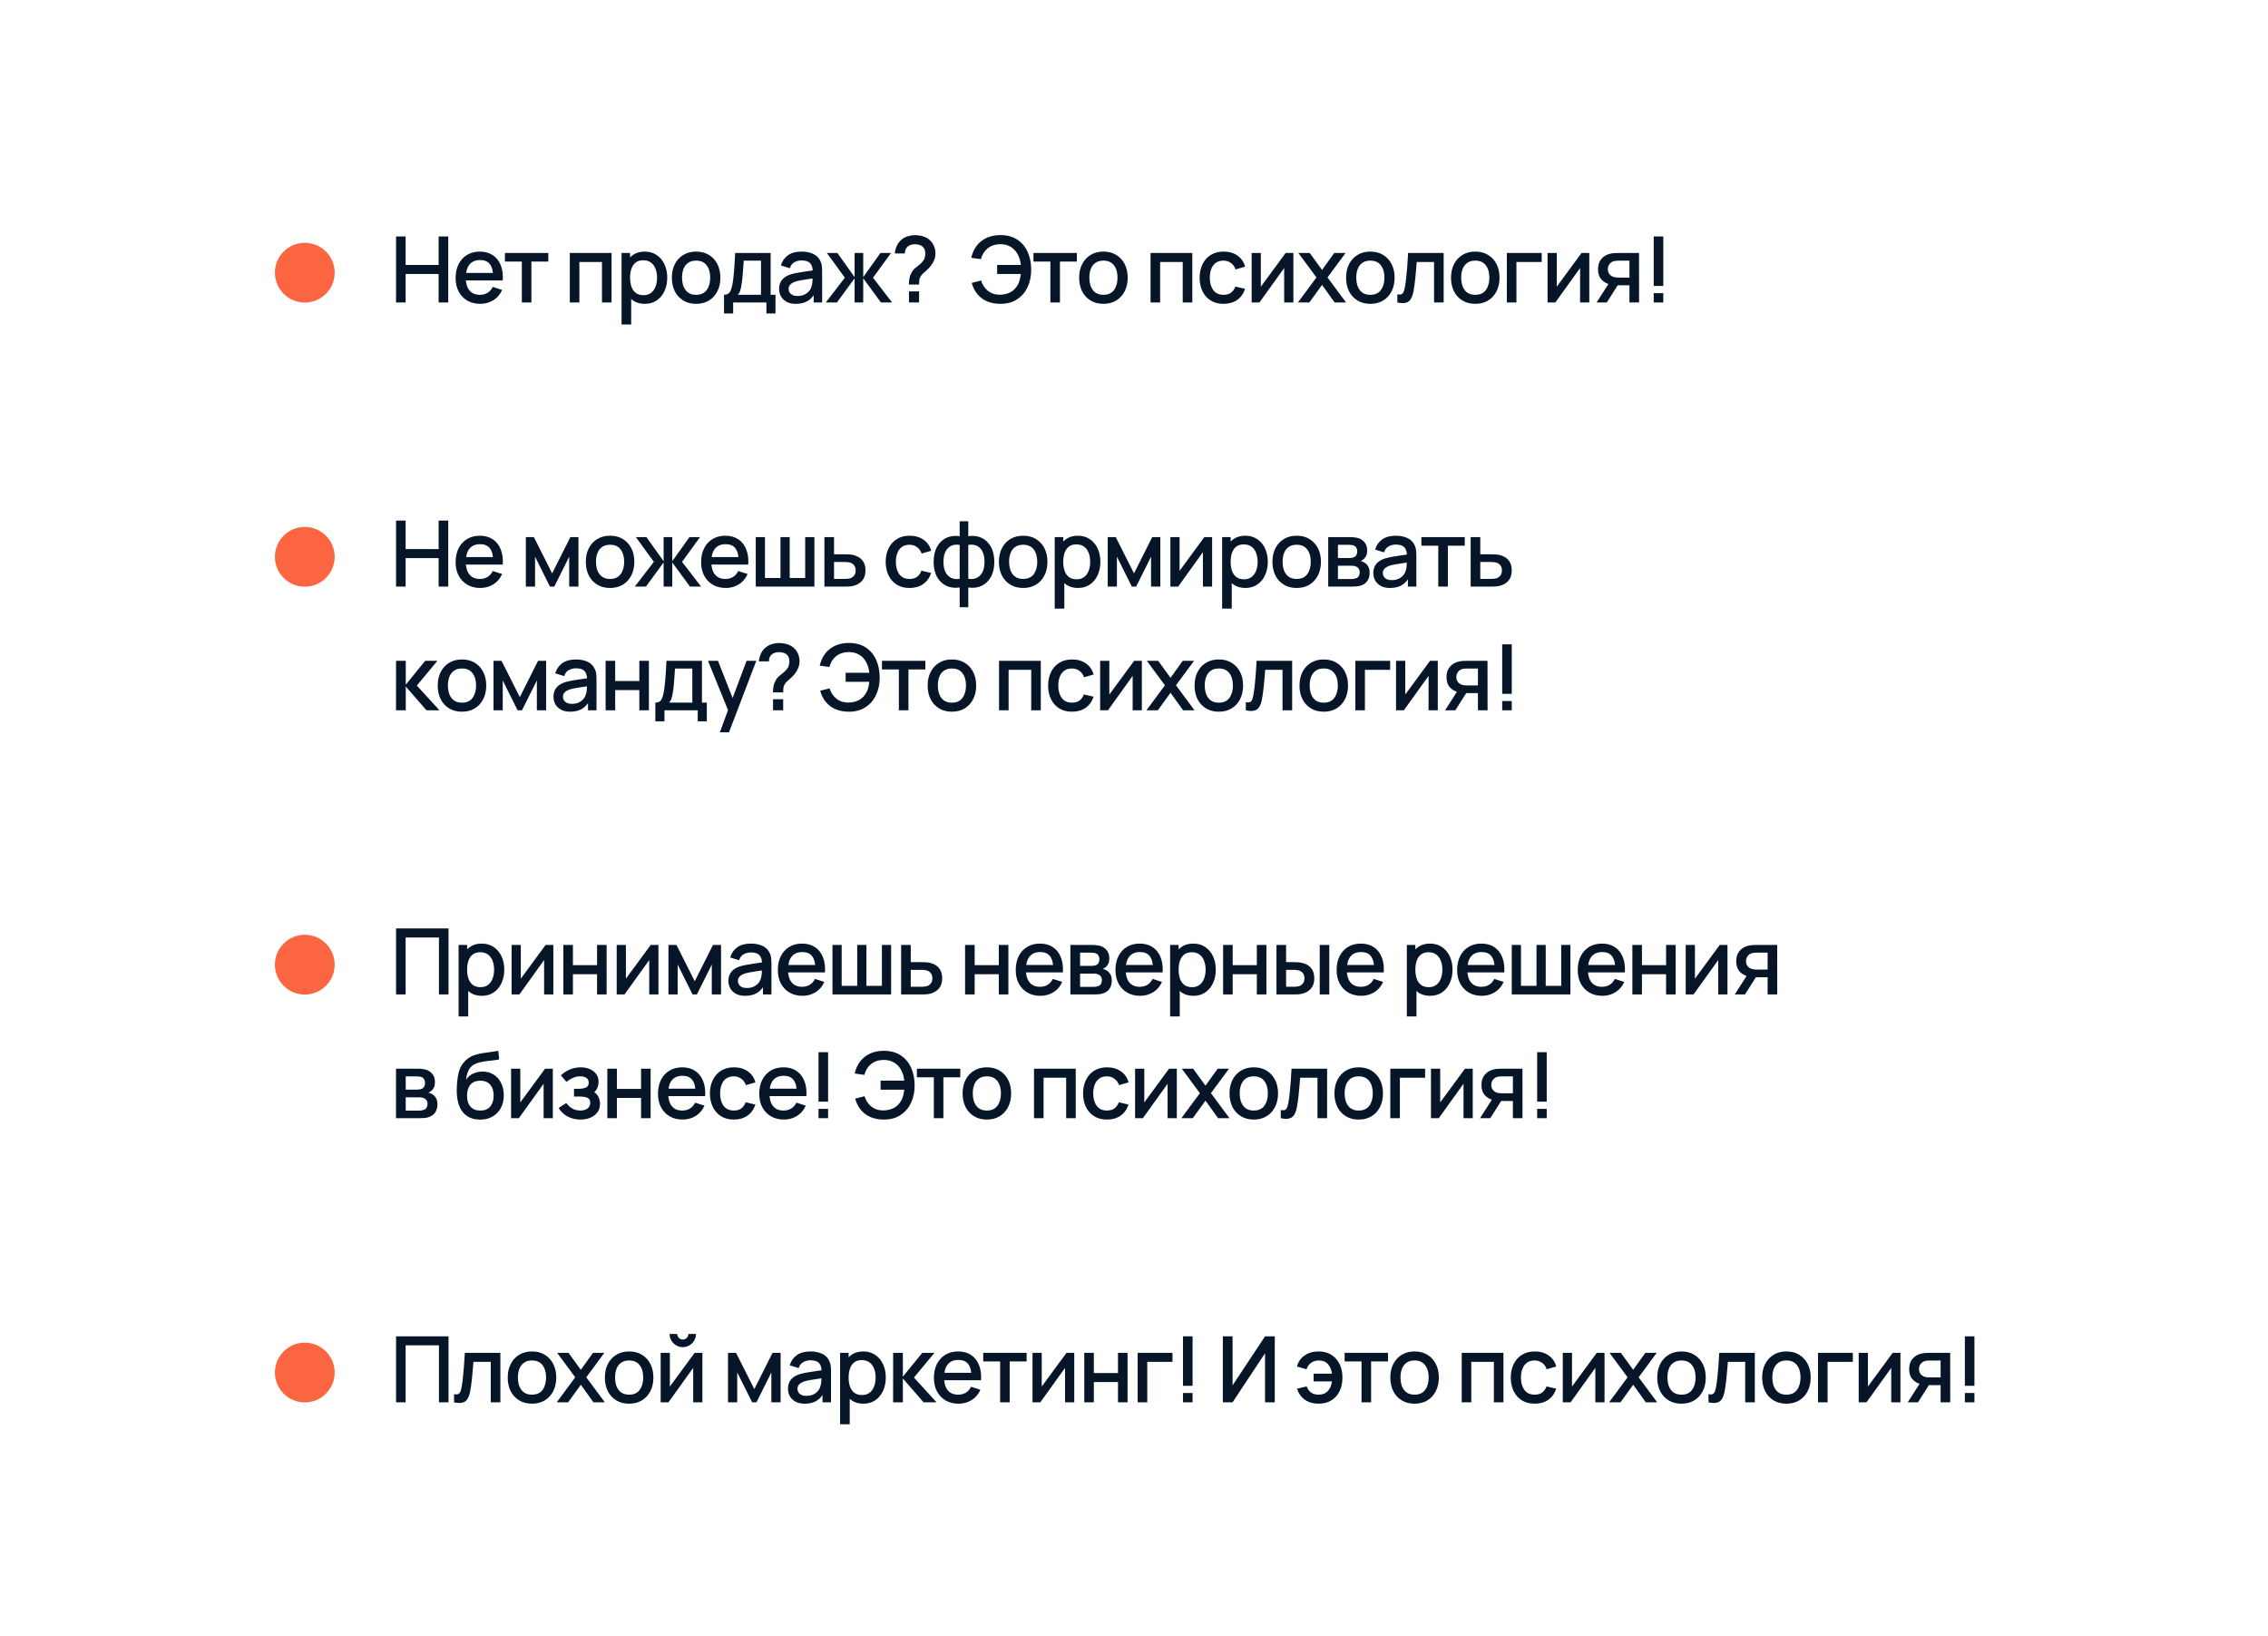 <?xml version="1.0" encoding="UTF-8"?> <svg xmlns="http://www.w3.org/2000/svg" width="495" height="357" viewBox="0 0 495 357" fill="none"> <g filter="url(#filter0_d_63_98)"> <rect x="30" y="20" width="366.042" height="57" rx="25" fill="white"></rect> <path d="M86.442 56V41.6H88.531V47.81H95.731V41.6H97.832V56H95.731V49.78H88.531V56H86.442ZM104.831 56.3C103.757 56.3 102.814 56.067 102.001 55.6C101.194 55.127 100.564 54.47 100.111 53.63C99.664 52.783 99.441 51.803 99.441 50.69C99.441 49.51 99.661 48.487 100.101 47.62C100.547 46.753 101.167 46.083 101.961 45.61C102.754 45.137 103.677 44.9 104.731 44.9C105.831 44.9 106.767 45.157 107.541 45.67C108.314 46.177 108.891 46.9 109.271 47.84C109.657 48.78 109.811 49.897 109.731 51.19H107.641V50.43C107.627 49.177 107.387 48.25 106.921 47.65C106.461 47.05 105.757 46.75 104.811 46.75C103.764 46.75 102.977 47.08 102.451 47.74C101.924 48.4 101.661 49.353 101.661 50.6C101.661 51.787 101.924 52.707 102.451 53.36C102.977 54.007 103.737 54.33 104.731 54.33C105.384 54.33 105.947 54.183 106.421 53.89C106.901 53.59 107.274 53.163 107.541 52.61L109.591 53.26C109.171 54.227 108.534 54.977 107.681 55.51C106.827 56.037 105.877 56.3 104.831 56.3ZM100.981 51.19V49.56H108.691V51.19H100.981ZM113.891 56V47.08H110.201V45.2H119.671V47.08H115.981V56H113.891ZM124.364 56V45.2H133.474V56H131.384V47.17H126.454V56H124.364ZM140.738 56.3C139.705 56.3 138.838 56.05 138.138 55.55C137.438 55.043 136.908 54.36 136.548 53.5C136.188 52.64 136.008 51.67 136.008 50.59C136.008 49.51 136.185 48.54 136.538 47.68C136.898 46.82 137.425 46.143 138.118 45.65C138.818 45.15 139.678 44.9 140.698 44.9C141.711 44.9 142.585 45.15 143.318 45.65C144.058 46.143 144.628 46.82 145.028 47.68C145.428 48.533 145.628 49.503 145.628 50.59C145.628 51.67 145.428 52.643 145.028 53.51C144.635 54.37 144.071 55.05 143.338 55.55C142.611 56.05 141.745 56.3 140.738 56.3ZM135.658 60.8V45.2H137.518V52.97H137.758V60.8H135.658ZM140.448 54.41C141.115 54.41 141.665 54.24 142.098 53.9C142.538 53.56 142.865 53.103 143.078 52.53C143.298 51.95 143.408 51.303 143.408 50.59C143.408 49.883 143.298 49.243 143.078 48.67C142.865 48.097 142.535 47.64 142.088 47.3C141.641 46.96 141.071 46.79 140.378 46.79C139.725 46.79 139.185 46.95 138.758 47.27C138.338 47.59 138.025 48.037 137.818 48.61C137.618 49.183 137.518 49.843 137.518 50.59C137.518 51.337 137.618 51.997 137.818 52.57C138.018 53.143 138.335 53.593 138.768 53.92C139.201 54.247 139.761 54.41 140.448 54.41ZM151.926 56.3C150.846 56.3 149.909 56.057 149.116 55.57C148.323 55.083 147.709 54.413 147.276 53.56C146.849 52.7 146.636 51.71 146.636 50.59C146.636 49.463 146.856 48.473 147.296 47.62C147.736 46.76 148.353 46.093 149.146 45.62C149.939 45.14 150.866 44.9 151.926 44.9C153.006 44.9 153.943 45.143 154.736 45.63C155.529 46.117 156.143 46.787 156.576 47.64C157.009 48.493 157.226 49.477 157.226 50.59C157.226 51.717 157.006 52.71 156.566 53.57C156.133 54.423 155.519 55.093 154.726 55.58C153.933 56.06 152.999 56.3 151.926 56.3ZM151.926 54.33C152.959 54.33 153.729 53.983 154.236 53.29C154.749 52.59 155.006 51.69 155.006 50.59C155.006 49.463 154.746 48.563 154.226 47.89C153.713 47.21 152.946 46.87 151.926 46.87C151.226 46.87 150.649 47.03 150.196 47.35C149.743 47.663 149.406 48.1 149.186 48.66C148.966 49.213 148.856 49.857 148.856 50.59C148.856 51.723 149.116 52.63 149.636 53.31C150.156 53.99 150.919 54.33 151.926 54.33ZM158.024 58.4V54.32C158.617 54.32 159.04 54.123 159.294 53.73C159.554 53.33 159.76 52.653 159.914 51.7C160.007 51.12 160.084 50.503 160.144 49.85C160.21 49.197 160.267 48.49 160.314 47.73C160.36 46.963 160.407 46.12 160.454 45.2H168.194V54.32H169.254V58.4H167.274V56H160.014V58.4H158.024ZM161.014 54.32H166.094V46.88H162.314C162.287 47.32 162.257 47.773 162.224 48.24C162.197 48.707 162.164 49.17 162.124 49.63C162.09 50.09 162.05 50.53 162.004 50.95C161.957 51.37 161.904 51.75 161.844 52.09C161.764 52.617 161.667 53.057 161.554 53.41C161.447 53.763 161.267 54.067 161.014 54.32ZM173.695 56.3C172.895 56.3 172.225 56.153 171.685 55.86C171.145 55.56 170.735 55.167 170.455 54.68C170.182 54.187 170.045 53.647 170.045 53.06C170.045 52.513 170.142 52.033 170.335 51.62C170.529 51.207 170.815 50.857 171.195 50.57C171.575 50.277 172.042 50.04 172.595 49.86C173.075 49.72 173.619 49.597 174.225 49.49C174.832 49.383 175.469 49.283 176.135 49.19C176.809 49.097 177.475 49.003 178.135 48.91L177.375 49.33C177.389 48.483 177.209 47.857 176.835 47.45C176.469 47.037 175.835 46.83 174.935 46.83C174.369 46.83 173.849 46.963 173.375 47.23C172.902 47.49 172.572 47.923 172.385 48.53L170.435 47.93C170.702 47.003 171.209 46.267 171.955 45.72C172.709 45.173 173.709 44.9 174.955 44.9C175.922 44.9 176.762 45.067 177.475 45.4C178.195 45.727 178.722 46.247 179.055 46.96C179.229 47.313 179.335 47.687 179.375 48.08C179.415 48.473 179.435 48.897 179.435 49.35V56H177.585V53.53L177.945 53.85C177.499 54.677 176.929 55.293 176.235 55.7C175.549 56.1 174.702 56.3 173.695 56.3ZM174.065 54.59C174.659 54.59 175.169 54.487 175.595 54.28C176.022 54.067 176.365 53.797 176.625 53.47C176.885 53.143 177.055 52.803 177.135 52.45C177.249 52.13 177.312 51.77 177.325 51.37C177.345 50.97 177.355 50.65 177.355 50.41L178.035 50.66C177.375 50.76 176.775 50.85 176.235 50.93C175.695 51.01 175.205 51.09 174.765 51.17C174.332 51.243 173.945 51.333 173.605 51.44C173.319 51.54 173.062 51.66 172.835 51.8C172.615 51.94 172.439 52.11 172.305 52.31C172.179 52.51 172.115 52.753 172.115 53.04C172.115 53.32 172.185 53.58 172.325 53.82C172.465 54.053 172.679 54.24 172.965 54.38C173.252 54.52 173.619 54.59 174.065 54.59ZM180.232 56L184.392 50.6L180.462 45.2H182.762L186.522 50.47V45.2H188.402V50.47L192.162 45.2H194.472L190.542 50.6L194.702 56H192.272L188.402 50.73V56H186.522V50.73L182.662 56H180.232ZM198.375 52.09C198.375 51.61 198.412 51.16 198.485 50.74C198.565 50.32 198.712 49.92 198.925 49.54C199.105 49.18 199.315 48.89 199.555 48.67C199.802 48.443 200.069 48.223 200.355 48.01C200.649 47.79 200.955 47.51 201.275 47.17C201.542 46.877 201.719 46.58 201.805 46.28C201.899 45.98 201.945 45.657 201.945 45.31C201.945 45.057 201.915 44.82 201.855 44.6C201.795 44.38 201.695 44.19 201.555 44.03C201.342 43.763 201.072 43.577 200.745 43.47C200.419 43.357 200.079 43.3 199.725 43.3C199.405 43.3 199.099 43.343 198.805 43.43C198.519 43.517 198.279 43.65 198.085 43.83C197.879 44.003 197.725 44.22 197.625 44.48C197.532 44.733 197.489 45.01 197.495 45.31H195.295C195.349 44.683 195.509 44.097 195.775 43.55C196.042 43.003 196.402 42.56 196.855 42.22C197.242 41.913 197.682 41.687 198.175 41.54C198.669 41.387 199.162 41.31 199.655 41.31C200.362 41.31 201.029 41.42 201.655 41.64C202.289 41.86 202.815 42.217 203.235 42.71C203.542 43.057 203.772 43.453 203.925 43.9C204.085 44.34 204.165 44.797 204.165 45.27C204.165 45.903 204.029 46.49 203.755 47.03C203.489 47.57 203.145 48.063 202.725 48.51C202.505 48.743 202.282 48.957 202.055 49.15C201.829 49.337 201.619 49.52 201.425 49.7C201.232 49.88 201.072 50.077 200.945 50.29C200.765 50.597 200.662 50.873 200.635 51.12C200.609 51.36 200.595 51.683 200.595 52.09H198.375ZM198.385 56V53.58H200.595V56H198.385ZM218.372 56.3C217.312 56.3 216.359 56.13 215.512 55.79C214.672 55.443 213.959 54.93 213.372 54.25C212.792 53.57 212.362 52.73 212.082 51.73L214.132 51.21C214.419 52.15 214.922 52.907 215.642 53.48C216.369 54.047 217.239 54.323 218.252 54.31C218.952 54.297 219.612 54.163 220.232 53.91C220.852 53.65 221.362 53.25 221.762 52.71C222.102 52.27 222.345 51.803 222.492 51.31C222.645 50.817 222.745 50.307 222.792 49.78H217.632V47.81H222.802C222.709 46.91 222.472 46.12 222.092 45.44C221.719 44.76 221.209 44.23 220.562 43.85C219.922 43.463 219.152 43.277 218.252 43.29C217.185 43.303 216.289 43.603 215.562 44.19C214.835 44.77 214.345 45.557 214.092 46.55L211.982 46.25C212.342 44.677 213.079 43.46 214.192 42.6C215.312 41.733 216.705 41.3 218.372 41.3C219.772 41.3 220.969 41.617 221.962 42.25C222.955 42.877 223.715 43.753 224.242 44.88C224.775 46 225.049 47.307 225.062 48.8C225.075 50.2 224.819 51.467 224.292 52.6C223.772 53.733 223.009 54.633 222.002 55.3C221.002 55.967 219.792 56.3 218.372 56.3ZM229.249 56V47.08H225.559V45.2H235.029V47.08H231.339V56H229.249ZM240.823 56.3C239.743 56.3 238.806 56.057 238.013 55.57C237.22 55.083 236.606 54.413 236.173 53.56C235.746 52.7 235.533 51.71 235.533 50.59C235.533 49.463 235.753 48.473 236.193 47.62C236.633 46.76 237.25 46.093 238.043 45.62C238.836 45.14 239.763 44.9 240.823 44.9C241.903 44.9 242.84 45.143 243.633 45.63C244.426 46.117 245.04 46.787 245.473 47.64C245.906 48.493 246.123 49.477 246.123 50.59C246.123 51.717 245.903 52.71 245.463 53.57C245.03 54.423 244.416 55.093 243.623 55.58C242.83 56.06 241.896 56.3 240.823 56.3ZM240.823 54.33C241.856 54.33 242.626 53.983 243.133 53.29C243.646 52.59 243.903 51.69 243.903 50.59C243.903 49.463 243.643 48.563 243.123 47.89C242.61 47.21 241.843 46.87 240.823 46.87C240.123 46.87 239.546 47.03 239.093 47.35C238.64 47.663 238.303 48.1 238.083 48.66C237.863 49.213 237.753 49.857 237.753 50.59C237.753 51.723 238.013 52.63 238.533 53.31C239.053 53.99 239.816 54.33 240.823 54.33ZM251.114 56V45.2H260.224V56H258.134V47.17H253.204V56H251.114ZM267.039 56.3C265.932 56.3 264.992 56.053 264.219 55.56C263.446 55.067 262.852 54.39 262.439 53.53C262.032 52.67 261.826 51.693 261.819 50.6C261.826 49.487 262.039 48.503 262.459 47.65C262.879 46.79 263.479 46.117 264.259 45.63C265.039 45.143 265.976 44.9 267.069 44.9C268.249 44.9 269.256 45.193 270.089 45.78C270.929 46.367 271.482 47.17 271.749 48.19L269.669 48.79C269.462 48.183 269.122 47.713 268.649 47.38C268.182 47.04 267.646 46.87 267.039 46.87C266.352 46.87 265.789 47.033 265.349 47.36C264.909 47.68 264.582 48.12 264.369 48.68C264.156 49.24 264.046 49.88 264.039 50.6C264.046 51.713 264.299 52.613 264.799 53.3C265.306 53.987 266.052 54.33 267.039 54.33C267.712 54.33 268.256 54.177 268.669 53.87C269.089 53.557 269.409 53.11 269.629 52.53L271.749 53.03C271.396 54.083 270.812 54.893 269.999 55.46C269.186 56.02 268.199 56.3 267.039 56.3ZM282.286 45.2V56H280.276V48.49L274.876 56H273.176V45.2H275.186V52.56L280.596 45.2H282.286ZM283.281 56L287.321 50.54L283.371 45.2H285.851L288.541 48.91L291.201 45.2H293.681L289.731 50.54L293.781 56H291.291L288.541 52.17L285.771 56H283.281ZM299.078 56.3C297.998 56.3 297.062 56.057 296.268 55.57C295.475 55.083 294.862 54.413 294.428 53.56C294.002 52.7 293.788 51.71 293.788 50.59C293.788 49.463 294.008 48.473 294.448 47.62C294.888 46.76 295.505 46.093 296.298 45.62C297.092 45.14 298.018 44.9 299.078 44.9C300.158 44.9 301.095 45.143 301.888 45.63C302.682 46.117 303.295 46.787 303.728 47.64C304.162 48.493 304.378 49.477 304.378 50.59C304.378 51.717 304.158 52.71 303.718 53.57C303.285 54.423 302.672 55.093 301.878 55.58C301.085 56.06 300.152 56.3 299.078 56.3ZM299.078 54.33C300.112 54.33 300.882 53.983 301.388 53.29C301.902 52.59 302.158 51.69 302.158 50.59C302.158 49.463 301.898 48.563 301.378 47.89C300.865 47.21 300.098 46.87 299.078 46.87C298.378 46.87 297.802 47.03 297.348 47.35C296.895 47.663 296.558 48.1 296.338 48.66C296.118 49.213 296.008 49.857 296.008 50.59C296.008 51.723 296.268 52.63 296.788 53.31C297.308 53.99 298.072 54.33 299.078 54.33ZM304.976 56V54.23C305.376 54.303 305.679 54.293 305.886 54.2C306.099 54.1 306.256 53.92 306.356 53.66C306.463 53.4 306.553 53.063 306.626 52.65C306.739 52.043 306.836 51.353 306.916 50.58C307.003 49.8 307.079 48.957 307.146 48.05C307.213 47.143 307.273 46.193 307.326 45.2H315.086V56H312.986V47.17H309.206C309.166 47.697 309.119 48.257 309.066 48.85C309.019 49.437 308.966 50.02 308.906 50.6C308.846 51.18 308.783 51.723 308.716 52.23C308.649 52.737 308.579 53.17 308.506 53.53C308.373 54.25 308.176 54.823 307.916 55.25C307.663 55.67 307.303 55.94 306.836 56.06C306.369 56.187 305.749 56.167 304.976 56ZM321.98 56.3C320.9 56.3 319.963 56.057 319.17 55.57C318.377 55.083 317.763 54.413 317.33 53.56C316.903 52.7 316.69 51.71 316.69 50.59C316.69 49.463 316.91 48.473 317.35 47.62C317.79 46.76 318.407 46.093 319.2 45.62C319.993 45.14 320.92 44.9 321.98 44.9C323.06 44.9 323.997 45.143 324.79 45.63C325.583 46.117 326.197 46.787 326.63 47.64C327.063 48.493 327.28 49.477 327.28 50.59C327.28 51.717 327.06 52.71 326.62 53.57C326.187 54.423 325.573 55.093 324.78 55.58C323.987 56.06 323.053 56.3 321.98 56.3ZM321.98 54.33C323.013 54.33 323.783 53.983 324.29 53.29C324.803 52.59 325.06 51.69 325.06 50.59C325.06 49.463 324.8 48.563 324.28 47.89C323.767 47.21 323 46.87 321.98 46.87C321.28 46.87 320.703 47.03 320.25 47.35C319.797 47.663 319.46 48.1 319.24 48.66C319.02 49.213 318.91 49.857 318.91 50.59C318.91 51.723 319.17 52.63 319.69 53.31C320.21 53.99 320.973 54.33 321.98 54.33ZM328.877 56V45.2H336.477V47.17H330.967V56H328.877ZM346.87 45.2V56H344.86V48.49L339.46 56H337.76V45.2H339.77V52.56L345.18 45.2H346.87ZM355.634 56V52.25H353.494C353.241 52.25 352.937 52.24 352.584 52.22C352.237 52.2 351.911 52.163 351.604 52.11C350.797 51.963 350.124 51.613 349.584 51.06C349.044 50.5 348.774 49.73 348.774 48.75C348.774 47.803 349.027 47.043 349.534 46.47C350.047 45.89 350.697 45.517 351.484 45.35C351.824 45.27 352.171 45.227 352.524 45.22C352.884 45.207 353.187 45.2 353.434 45.2H357.724L357.734 56H355.634ZM348.464 56L351.194 51.73H353.404L350.694 56H348.464ZM353.314 50.57H355.634V46.88H353.314C353.167 46.88 352.987 46.887 352.774 46.9C352.561 46.913 352.354 46.95 352.154 47.01C351.947 47.07 351.747 47.177 351.554 47.33C351.367 47.483 351.214 47.68 351.094 47.92C350.974 48.153 350.914 48.423 350.914 48.73C350.914 49.19 351.044 49.57 351.304 49.87C351.564 50.163 351.874 50.357 352.234 50.45C352.427 50.503 352.621 50.537 352.814 50.55C353.007 50.563 353.174 50.57 353.314 50.57ZM360.929 56V53.97H363.019V56H360.929ZM360.929 52.4V41.6H363.019V52.4H360.929Z" fill="#071529"></path> <circle cx="66.521" cy="49.5" r="6.521" fill="#FB6541"></circle> </g> <g filter="url(#filter1_d_63_98)"> <rect x="30" y="82" width="335.042" height="84" rx="25" fill="white"></rect> <path d="M86.442 118V103.6H88.531V109.81H95.731V103.6H97.832V118H95.731V111.78H88.531V118H86.442ZM104.831 118.3C103.757 118.3 102.814 118.067 102.001 117.6C101.194 117.127 100.564 116.47 100.111 115.63C99.664 114.783 99.441 113.803 99.441 112.69C99.441 111.51 99.661 110.487 100.101 109.62C100.547 108.753 101.167 108.083 101.961 107.61C102.754 107.137 103.677 106.9 104.731 106.9C105.831 106.9 106.767 107.157 107.541 107.67C108.314 108.177 108.891 108.9 109.271 109.84C109.657 110.78 109.811 111.897 109.731 113.19H107.641V112.43C107.627 111.177 107.387 110.25 106.921 109.65C106.461 109.05 105.757 108.75 104.811 108.75C103.764 108.75 102.977 109.08 102.451 109.74C101.924 110.4 101.661 111.353 101.661 112.6C101.661 113.787 101.924 114.707 102.451 115.36C102.977 116.007 103.737 116.33 104.731 116.33C105.384 116.33 105.947 116.183 106.421 115.89C106.901 115.59 107.274 115.163 107.541 114.61L109.591 115.26C109.171 116.227 108.534 116.977 107.681 117.51C106.827 118.037 105.877 118.3 104.831 118.3ZM100.981 113.19V111.56H108.691V113.19H100.981ZM114.768 118V107.2H116.518L120.508 115.12L124.488 107.2H126.248V118H124.228V111.48L120.978 118H120.028L116.778 111.48V118H114.768ZM133.146 118.3C132.066 118.3 131.129 118.057 130.336 117.57C129.542 117.083 128.929 116.413 128.496 115.56C128.069 114.7 127.856 113.71 127.856 112.59C127.856 111.463 128.076 110.473 128.516 109.62C128.956 108.76 129.572 108.093 130.366 107.62C131.159 107.14 132.086 106.9 133.146 106.9C134.226 106.9 135.162 107.143 135.956 107.63C136.749 108.117 137.362 108.787 137.796 109.64C138.229 110.493 138.446 111.477 138.446 112.59C138.446 113.717 138.226 114.71 137.786 115.57C137.352 116.423 136.739 117.093 135.946 117.58C135.152 118.06 134.219 118.3 133.146 118.3ZM133.146 116.33C134.179 116.33 134.949 115.983 135.456 115.29C135.969 114.59 136.226 113.69 136.226 112.59C136.226 111.463 135.966 110.563 135.446 109.89C134.932 109.21 134.166 108.87 133.146 108.87C132.446 108.87 131.869 109.03 131.416 109.35C130.962 109.663 130.626 110.1 130.406 110.66C130.186 111.213 130.076 111.857 130.076 112.59C130.076 113.723 130.336 114.63 130.856 115.31C131.376 115.99 132.139 116.33 133.146 116.33ZM138.55 118L142.71 112.6L138.78 107.2H141.08L144.84 112.47V107.2H146.72V112.47L150.48 107.2H152.79L148.86 112.6L153.02 118H150.59L146.72 112.73V118H144.84V112.73L140.98 118H138.55ZM158.413 118.3C157.339 118.3 156.396 118.067 155.583 117.6C154.776 117.127 154.146 116.47 153.693 115.63C153.246 114.783 153.023 113.803 153.023 112.69C153.023 111.51 153.243 110.487 153.683 109.62C154.129 108.753 154.749 108.083 155.543 107.61C156.336 107.137 157.259 106.9 158.313 106.9C159.413 106.9 160.349 107.157 161.123 107.67C161.896 108.177 162.473 108.9 162.853 109.84C163.239 110.78 163.393 111.897 163.313 113.19H161.223V112.43C161.209 111.177 160.969 110.25 160.503 109.65C160.043 109.05 159.339 108.75 158.393 108.75C157.346 108.75 156.559 109.08 156.033 109.74C155.506 110.4 155.243 111.353 155.243 112.6C155.243 113.787 155.506 114.707 156.033 115.36C156.559 116.007 157.319 116.33 158.313 116.33C158.966 116.33 159.529 116.183 160.003 115.89C160.483 115.59 160.856 115.163 161.123 114.61L163.173 115.26C162.753 116.227 162.116 116.977 161.263 117.51C160.409 118.037 159.459 118.3 158.413 118.3ZM154.563 113.19V111.56H162.273V113.19H154.563ZM164.946 118V107.2H166.956V116.12H170.346V107.2H172.356V116.12H175.736V107.2H177.746V118H164.946ZM179.932 118V107.2H182.032V110.95H184.162C184.469 110.95 184.796 110.957 185.142 110.97C185.496 110.983 185.799 111.017 186.052 111.07C186.632 111.19 187.132 111.39 187.552 111.67C187.979 111.95 188.309 112.323 188.542 112.79C188.776 113.25 188.892 113.817 188.892 114.49C188.892 115.43 188.646 116.18 188.152 116.74C187.666 117.293 187.006 117.667 186.172 117.86C185.906 117.92 185.589 117.96 185.222 117.98C184.862 117.993 184.532 118 184.232 118H179.932ZM182.032 116.32H184.352C184.519 116.32 184.709 116.313 184.922 116.3C185.136 116.287 185.332 116.257 185.512 116.21C185.832 116.117 186.119 115.927 186.372 115.64C186.626 115.353 186.752 114.97 186.752 114.49C186.752 113.997 186.626 113.603 186.372 113.31C186.126 113.017 185.812 112.827 185.432 112.74C185.252 112.693 185.069 112.663 184.882 112.65C184.696 112.637 184.519 112.63 184.352 112.63H182.032V116.32ZM198.519 118.3C197.412 118.3 196.472 118.053 195.699 117.56C194.925 117.067 194.332 116.39 193.919 115.53C193.512 114.67 193.305 113.693 193.299 112.6C193.305 111.487 193.519 110.503 193.939 109.65C194.359 108.79 194.959 108.117 195.739 107.63C196.519 107.143 197.455 106.9 198.549 106.9C199.729 106.9 200.735 107.193 201.569 107.78C202.409 108.367 202.962 109.17 203.229 110.19L201.149 110.79C200.942 110.183 200.602 109.713 200.129 109.38C199.662 109.04 199.125 108.87 198.519 108.87C197.832 108.87 197.269 109.033 196.829 109.36C196.389 109.68 196.062 110.12 195.849 110.68C195.635 111.24 195.525 111.88 195.519 112.6C195.525 113.713 195.779 114.613 196.279 115.3C196.785 115.987 197.532 116.33 198.519 116.33C199.192 116.33 199.735 116.177 200.149 115.87C200.569 115.557 200.889 115.11 201.109 114.53L203.229 115.03C202.875 116.083 202.292 116.893 201.479 117.46C200.665 118.02 199.679 118.3 198.519 118.3ZM209.453 122.5V118.19C208.399 118.357 207.443 118.243 206.583 117.85C205.723 117.457 205.039 116.817 204.533 115.93C204.026 115.043 203.773 113.937 203.773 112.61C203.773 111.283 204.026 110.173 204.533 109.28C205.039 108.387 205.723 107.743 206.583 107.35C207.443 106.957 208.399 106.843 209.453 107.01V103.74H211.333V107.01C212.386 106.843 213.343 106.957 214.203 107.35C215.063 107.743 215.746 108.387 216.253 109.28C216.759 110.173 217.013 111.283 217.013 112.61C217.013 113.937 216.759 115.043 216.253 115.93C215.746 116.817 215.063 117.457 214.203 117.85C213.343 118.243 212.386 118.357 211.333 118.19V122.5H209.453ZM209.453 116.3V108.91C208.913 108.817 208.423 108.833 207.983 108.96C207.549 109.087 207.179 109.31 206.873 109.63C206.566 109.943 206.329 110.353 206.163 110.86C205.996 111.36 205.913 111.943 205.913 112.61C205.913 113.277 205.996 113.86 206.163 114.36C206.336 114.86 206.579 115.27 206.893 115.59C207.213 115.903 207.589 116.123 208.023 116.25C208.456 116.37 208.933 116.387 209.453 116.3ZM211.333 116.3C211.853 116.387 212.329 116.37 212.763 116.25C213.196 116.13 213.569 115.913 213.883 115.6C214.203 115.287 214.446 114.88 214.613 114.38C214.786 113.873 214.873 113.283 214.873 112.61C214.873 111.93 214.789 111.34 214.623 110.84C214.456 110.333 214.219 109.923 213.913 109.61C213.606 109.29 213.233 109.07 212.793 108.95C212.359 108.83 211.873 108.817 211.333 108.91V116.3ZM223.307 118.3C222.227 118.3 221.29 118.057 220.497 117.57C219.703 117.083 219.09 116.413 218.657 115.56C218.23 114.7 218.017 113.71 218.017 112.59C218.017 111.463 218.237 110.473 218.677 109.62C219.117 108.76 219.733 108.093 220.527 107.62C221.32 107.14 222.247 106.9 223.307 106.9C224.387 106.9 225.323 107.143 226.117 107.63C226.91 108.117 227.523 108.787 227.957 109.64C228.39 110.493 228.607 111.477 228.607 112.59C228.607 113.717 228.387 114.71 227.947 115.57C227.513 116.423 226.9 117.093 226.107 117.58C225.313 118.06 224.38 118.3 223.307 118.3ZM223.307 116.33C224.34 116.33 225.11 115.983 225.617 115.29C226.13 114.59 226.387 113.69 226.387 112.59C226.387 111.463 226.127 110.563 225.607 109.89C225.093 109.21 224.327 108.87 223.307 108.87C222.607 108.87 222.03 109.03 221.577 109.35C221.123 109.663 220.787 110.1 220.567 110.66C220.347 111.213 220.237 111.857 220.237 112.59C220.237 113.723 220.497 114.63 221.017 115.31C221.537 115.99 222.3 116.33 223.307 116.33ZM235.274 118.3C234.241 118.3 233.374 118.05 232.674 117.55C231.974 117.043 231.444 116.36 231.084 115.5C230.724 114.64 230.544 113.67 230.544 112.59C230.544 111.51 230.721 110.54 231.074 109.68C231.434 108.82 231.961 108.143 232.654 107.65C233.354 107.15 234.214 106.9 235.234 106.9C236.247 106.9 237.121 107.15 237.854 107.65C238.594 108.143 239.164 108.82 239.564 109.68C239.964 110.533 240.164 111.503 240.164 112.59C240.164 113.67 239.964 114.643 239.564 115.51C239.171 116.37 238.607 117.05 237.874 117.55C237.147 118.05 236.281 118.3 235.274 118.3ZM230.194 122.8V107.2H232.054V114.97H232.294V122.8H230.194ZM234.984 116.41C235.651 116.41 236.201 116.24 236.634 115.9C237.074 115.56 237.401 115.103 237.614 114.53C237.834 113.95 237.944 113.303 237.944 112.59C237.944 111.883 237.834 111.243 237.614 110.67C237.401 110.097 237.071 109.64 236.624 109.3C236.177 108.96 235.607 108.79 234.914 108.79C234.261 108.79 233.721 108.95 233.294 109.27C232.874 109.59 232.561 110.037 232.354 110.61C232.154 111.183 232.054 111.843 232.054 112.59C232.054 113.337 232.154 113.997 232.354 114.57C232.554 115.143 232.871 115.593 233.304 115.92C233.737 116.247 234.297 116.41 234.984 116.41ZM241.762 118V107.2H243.512L247.502 115.12L251.482 107.2H253.242V118H251.222V111.48L247.972 118H247.022L243.772 111.48V118H241.762ZM264.549 107.2V118H262.539V110.49L257.139 118H255.439V107.2H257.449V114.56L262.859 107.2H264.549ZM271.814 118.3C270.781 118.3 269.914 118.05 269.214 117.55C268.514 117.043 267.984 116.36 267.624 115.5C267.264 114.64 267.084 113.67 267.084 112.59C267.084 111.51 267.261 110.54 267.614 109.68C267.974 108.82 268.501 108.143 269.194 107.65C269.894 107.15 270.754 106.9 271.774 106.9C272.787 106.9 273.661 107.15 274.394 107.65C275.134 108.143 275.704 108.82 276.104 109.68C276.504 110.533 276.704 111.503 276.704 112.59C276.704 113.67 276.504 114.643 276.104 115.51C275.711 116.37 275.147 117.05 274.414 117.55C273.687 118.05 272.821 118.3 271.814 118.3ZM266.734 122.8V107.2H268.594V114.97H268.834V122.8H266.734ZM271.524 116.41C272.191 116.41 272.741 116.24 273.174 115.9C273.614 115.56 273.941 115.103 274.154 114.53C274.374 113.95 274.484 113.303 274.484 112.59C274.484 111.883 274.374 111.243 274.154 110.67C273.941 110.097 273.611 109.64 273.164 109.3C272.717 108.96 272.147 108.79 271.454 108.79C270.801 108.79 270.261 108.95 269.834 109.27C269.414 109.59 269.101 110.037 268.894 110.61C268.694 111.183 268.594 111.843 268.594 112.59C268.594 113.337 268.694 113.997 268.894 114.57C269.094 115.143 269.411 115.593 269.844 115.92C270.277 116.247 270.837 116.41 271.524 116.41ZM283.002 118.3C281.922 118.3 280.985 118.057 280.192 117.57C279.398 117.083 278.785 116.413 278.352 115.56C277.925 114.7 277.712 113.71 277.712 112.59C277.712 111.463 277.932 110.473 278.372 109.62C278.812 108.76 279.428 108.093 280.222 107.62C281.015 107.14 281.942 106.9 283.002 106.9C284.082 106.9 285.018 107.143 285.812 107.63C286.605 108.117 287.218 108.787 287.652 109.64C288.085 110.493 288.302 111.477 288.302 112.59C288.302 113.717 288.082 114.71 287.642 115.57C287.208 116.423 286.595 117.093 285.802 117.58C285.008 118.06 284.075 118.3 283.002 118.3ZM283.002 116.33C284.035 116.33 284.805 115.983 285.312 115.29C285.825 114.59 286.082 113.69 286.082 112.59C286.082 111.463 285.822 110.563 285.302 109.89C284.788 109.21 284.022 108.87 283.002 108.87C282.302 108.87 281.725 109.03 281.272 109.35C280.818 109.663 280.482 110.1 280.262 110.66C280.042 111.213 279.932 111.857 279.932 112.59C279.932 113.723 280.192 114.63 280.712 115.31C281.232 115.99 281.995 116.33 283.002 116.33ZM289.889 118V107.2H294.639C294.953 107.2 295.266 107.22 295.579 107.26C295.893 107.293 296.169 107.343 296.409 107.41C296.956 107.563 297.423 107.87 297.809 108.33C298.196 108.783 298.389 109.39 298.389 110.15C298.389 110.583 298.323 110.95 298.189 111.25C298.056 111.543 297.873 111.797 297.639 112.01C297.533 112.103 297.419 112.187 297.299 112.26C297.179 112.333 297.059 112.39 296.939 112.43C297.186 112.47 297.429 112.557 297.669 112.69C298.036 112.883 298.336 113.163 298.569 113.53C298.809 113.89 298.929 114.373 298.929 114.98C298.929 115.707 298.753 116.317 298.399 116.81C298.046 117.297 297.546 117.63 296.899 117.81C296.646 117.883 296.359 117.933 296.039 117.96C295.726 117.987 295.413 118 295.099 118H289.889ZM292.009 116.35H294.969C295.109 116.35 295.269 116.337 295.449 116.31C295.629 116.283 295.789 116.247 295.929 116.2C296.229 116.107 296.443 115.937 296.569 115.69C296.703 115.443 296.769 115.18 296.769 114.9C296.769 114.52 296.669 114.217 296.469 113.99C296.269 113.757 296.016 113.607 295.709 113.54C295.576 113.493 295.429 113.467 295.269 113.46C295.109 113.453 294.973 113.45 294.859 113.45H292.009V116.35ZM292.009 111.77H294.349C294.543 111.77 294.739 111.76 294.939 111.74C295.139 111.713 295.313 111.67 295.459 111.61C295.719 111.51 295.913 111.343 296.039 111.11C296.166 110.87 296.229 110.61 296.229 110.33C296.229 110.023 296.159 109.75 296.019 109.51C295.879 109.27 295.669 109.103 295.389 109.01C295.196 108.943 294.973 108.907 294.719 108.9C294.473 108.887 294.316 108.88 294.249 108.88H292.009V111.77ZM303.384 118.3C302.584 118.3 301.914 118.153 301.374 117.86C300.834 117.56 300.424 117.167 300.144 116.68C299.871 116.187 299.734 115.647 299.734 115.06C299.734 114.513 299.831 114.033 300.024 113.62C300.218 113.207 300.504 112.857 300.884 112.57C301.264 112.277 301.731 112.04 302.284 111.86C302.764 111.72 303.308 111.597 303.914 111.49C304.521 111.383 305.158 111.283 305.824 111.19C306.498 111.097 307.164 111.003 307.824 110.91L307.064 111.33C307.078 110.483 306.898 109.857 306.524 109.45C306.158 109.037 305.524 108.83 304.624 108.83C304.058 108.83 303.538 108.963 303.064 109.23C302.591 109.49 302.261 109.923 302.074 110.53L300.124 109.93C300.391 109.003 300.898 108.267 301.644 107.72C302.398 107.173 303.398 106.9 304.644 106.9C305.611 106.9 306.451 107.067 307.164 107.4C307.884 107.727 308.411 108.247 308.744 108.96C308.918 109.313 309.024 109.687 309.064 110.08C309.104 110.473 309.124 110.897 309.124 111.35V118H307.274V115.53L307.634 115.85C307.188 116.677 306.618 117.293 305.924 117.7C305.238 118.1 304.391 118.3 303.384 118.3ZM303.754 116.59C304.348 116.59 304.858 116.487 305.284 116.28C305.711 116.067 306.054 115.797 306.314 115.47C306.574 115.143 306.744 114.803 306.824 114.45C306.938 114.13 307.001 113.77 307.014 113.37C307.034 112.97 307.044 112.65 307.044 112.41L307.724 112.66C307.064 112.76 306.464 112.85 305.924 112.93C305.384 113.01 304.894 113.09 304.454 113.17C304.021 113.243 303.634 113.333 303.294 113.44C303.008 113.54 302.751 113.66 302.524 113.8C302.304 113.94 302.128 114.11 301.994 114.31C301.868 114.51 301.804 114.753 301.804 115.04C301.804 115.32 301.874 115.58 302.014 115.82C302.154 116.053 302.368 116.24 302.654 116.38C302.941 116.52 303.308 116.59 303.754 116.59ZM313.911 118V109.08H310.221V107.2H319.691V109.08H316.001V118H313.911ZM320.98 118V107.2H323.08V110.95H325.21C325.517 110.95 325.843 110.957 326.19 110.97C326.543 110.983 326.847 111.017 327.1 111.07C327.68 111.19 328.18 111.39 328.6 111.67C329.027 111.95 329.357 112.323 329.59 112.79C329.823 113.25 329.94 113.817 329.94 114.49C329.94 115.43 329.693 116.18 329.2 116.74C328.713 117.293 328.053 117.667 327.22 117.86C326.953 117.92 326.637 117.96 326.27 117.98C325.91 117.993 325.58 118 325.28 118H320.98ZM323.08 116.32H325.4C325.567 116.32 325.757 116.313 325.97 116.3C326.183 116.287 326.38 116.257 326.56 116.21C326.88 116.117 327.167 115.927 327.42 115.64C327.673 115.353 327.8 114.97 327.8 114.49C327.8 113.997 327.673 113.603 327.42 113.31C327.173 113.017 326.86 112.827 326.48 112.74C326.3 112.693 326.117 112.663 325.93 112.65C325.743 112.637 325.567 112.63 325.4 112.63H323.08V116.32ZM86.431 145L86.442 134.2H88.561V139.4L92.802 134.2H95.462L90.981 139.6L95.921 145H93.082L88.561 139.8V145H86.431ZM100.824 145.3C99.745 145.3 98.808 145.057 98.014 144.57C97.221 144.083 96.608 143.413 96.174 142.56C95.748 141.7 95.534 140.71 95.534 139.59C95.534 138.463 95.754 137.473 96.195 136.62C96.635 135.76 97.251 135.093 98.044 134.62C98.838 134.14 99.764 133.9 100.824 133.9C101.904 133.9 102.841 134.143 103.634 134.63C104.428 135.117 105.041 135.787 105.474 136.64C105.908 137.493 106.124 138.477 106.124 139.59C106.124 140.717 105.904 141.71 105.464 142.57C105.031 143.423 104.418 144.093 103.624 144.58C102.831 145.06 101.898 145.3 100.824 145.3ZM100.824 143.33C101.858 143.33 102.628 142.983 103.134 142.29C103.648 141.59 103.904 140.69 103.904 139.59C103.904 138.463 103.644 137.563 103.124 136.89C102.611 136.21 101.844 135.87 100.824 135.87C100.124 135.87 99.548 136.03 99.094 136.35C98.641 136.663 98.305 137.1 98.085 137.66C97.865 138.213 97.754 138.857 97.754 139.59C97.754 140.723 98.014 141.63 98.534 142.31C99.055 142.99 99.818 143.33 100.824 143.33ZM107.712 145V134.2H109.462L113.452 142.12L117.432 134.2H119.192V145H117.172V138.48L113.922 145H112.972L109.722 138.48V145H107.712ZM124.449 145.3C123.649 145.3 122.979 145.153 122.439 144.86C121.899 144.56 121.489 144.167 121.209 143.68C120.936 143.187 120.799 142.647 120.799 142.06C120.799 141.513 120.896 141.033 121.089 140.62C121.283 140.207 121.569 139.857 121.949 139.57C122.329 139.277 122.796 139.04 123.349 138.86C123.829 138.72 124.373 138.597 124.979 138.49C125.586 138.383 126.223 138.283 126.889 138.19C127.563 138.097 128.229 138.003 128.889 137.91L128.129 138.33C128.143 137.483 127.963 136.857 127.589 136.45C127.223 136.037 126.589 135.83 125.689 135.83C125.123 135.83 124.603 135.963 124.129 136.23C123.656 136.49 123.326 136.923 123.139 137.53L121.189 136.93C121.456 136.003 121.963 135.267 122.709 134.72C123.463 134.173 124.463 133.9 125.709 133.9C126.676 133.9 127.516 134.067 128.229 134.4C128.949 134.727 129.476 135.247 129.809 135.96C129.983 136.313 130.089 136.687 130.129 137.08C130.169 137.473 130.189 137.897 130.189 138.35V145H128.339V142.53L128.699 142.85C128.253 143.677 127.683 144.293 126.989 144.7C126.303 145.1 125.456 145.3 124.449 145.3ZM124.819 143.59C125.413 143.59 125.923 143.487 126.349 143.28C126.776 143.067 127.119 142.797 127.379 142.47C127.639 142.143 127.809 141.803 127.889 141.45C128.003 141.13 128.066 140.77 128.079 140.37C128.099 139.97 128.109 139.65 128.109 139.41L128.789 139.66C128.129 139.76 127.529 139.85 126.989 139.93C126.449 140.01 125.959 140.09 125.519 140.17C125.086 140.243 124.699 140.333 124.359 140.44C124.073 140.54 123.816 140.66 123.589 140.8C123.369 140.94 123.193 141.11 123.059 141.31C122.933 141.51 122.869 141.753 122.869 142.04C122.869 142.32 122.939 142.58 123.079 142.82C123.219 143.053 123.433 143.24 123.719 143.38C124.006 143.52 124.373 143.59 124.819 143.59ZM132.176 145V134.2H134.266V138.61H139.536V134.2H141.626V145H139.536V140.58H134.266V145H132.176ZM143.032 147.4V143.32C143.625 143.32 144.049 143.123 144.302 142.73C144.562 142.33 144.769 141.653 144.922 140.7C145.015 140.12 145.092 139.503 145.152 138.85C145.219 138.197 145.275 137.49 145.322 136.73C145.369 135.963 145.415 135.12 145.462 134.2H153.202V143.32H154.262V147.4H152.282V145H145.022V147.4H143.032ZM146.022 143.32H151.102V135.88H147.322C147.295 136.32 147.265 136.773 147.232 137.24C147.205 137.707 147.172 138.17 147.132 138.63C147.099 139.09 147.059 139.53 147.012 139.95C146.965 140.37 146.912 140.75 146.852 141.09C146.772 141.617 146.675 142.057 146.562 142.41C146.455 142.763 146.275 143.067 146.022 143.32ZM157.114 149.8L159.204 144.11L159.234 145.79L154.524 134.2H156.704L160.224 143.15H159.584L162.944 134.2H165.064L159.104 149.8H157.114ZM168.711 141.09C168.711 140.61 168.747 140.16 168.821 139.74C168.901 139.32 169.047 138.92 169.261 138.54C169.441 138.18 169.651 137.89 169.891 137.67C170.137 137.443 170.404 137.223 170.691 137.01C170.984 136.79 171.291 136.51 171.611 136.17C171.877 135.877 172.054 135.58 172.141 135.28C172.234 134.98 172.281 134.657 172.281 134.31C172.281 134.057 172.251 133.82 172.191 133.6C172.131 133.38 172.031 133.19 171.891 133.03C171.677 132.763 171.407 132.577 171.081 132.47C170.754 132.357 170.414 132.3 170.061 132.3C169.741 132.3 169.434 132.343 169.141 132.43C168.854 132.517 168.614 132.65 168.421 132.83C168.214 133.003 168.061 133.22 167.961 133.48C167.867 133.733 167.824 134.01 167.831 134.31H165.631C165.684 133.683 165.844 133.097 166.111 132.55C166.377 132.003 166.737 131.56 167.191 131.22C167.577 130.913 168.017 130.687 168.511 130.54C169.004 130.387 169.497 130.31 169.991 130.31C170.697 130.31 171.364 130.42 171.991 130.64C172.624 130.86 173.151 131.217 173.571 131.71C173.877 132.057 174.107 132.453 174.261 132.9C174.421 133.34 174.501 133.797 174.501 134.27C174.501 134.903 174.364 135.49 174.091 136.03C173.824 136.57 173.481 137.063 173.061 137.51C172.841 137.743 172.617 137.957 172.391 138.15C172.164 138.337 171.954 138.52 171.761 138.7C171.567 138.88 171.407 139.077 171.281 139.29C171.101 139.597 170.997 139.873 170.971 140.12C170.944 140.36 170.931 140.683 170.931 141.09H168.711ZM168.721 145V142.58H170.931V145H168.721ZM185.303 145.3C184.243 145.3 183.29 145.13 182.443 144.79C181.603 144.443 180.89 143.93 180.303 143.25C179.723 142.57 179.293 141.73 179.013 140.73L181.063 140.21C181.35 141.15 181.853 141.907 182.573 142.48C183.3 143.047 184.17 143.323 185.183 143.31C185.883 143.297 186.543 143.163 187.163 142.91C187.783 142.65 188.293 142.25 188.693 141.71C189.033 141.27 189.277 140.803 189.423 140.31C189.577 139.817 189.677 139.307 189.723 138.78H184.563V136.81H189.733C189.64 135.91 189.403 135.12 189.023 134.44C188.65 133.76 188.14 133.23 187.493 132.85C186.853 132.463 186.083 132.277 185.183 132.29C184.117 132.303 183.22 132.603 182.493 133.19C181.767 133.77 181.277 134.557 181.023 135.55L178.913 135.25C179.273 133.677 180.01 132.46 181.123 131.6C182.243 130.733 183.637 130.3 185.303 130.3C186.703 130.3 187.9 130.617 188.893 131.25C189.887 131.877 190.647 132.753 191.173 133.88C191.707 135 191.98 136.307 191.993 137.8C192.007 139.2 191.75 140.467 191.223 141.6C190.703 142.733 189.94 143.633 188.933 144.3C187.933 144.967 186.723 145.3 185.303 145.3ZM196.181 145V136.08H192.491V134.2H201.961V136.08H198.271V145H196.181ZM207.754 145.3C206.674 145.3 205.737 145.057 204.944 144.57C204.151 144.083 203.537 143.413 203.104 142.56C202.677 141.7 202.464 140.71 202.464 139.59C202.464 138.463 202.684 137.473 203.124 136.62C203.564 135.76 204.181 135.093 204.974 134.62C205.767 134.14 206.694 133.9 207.754 133.9C208.834 133.9 209.771 134.143 210.564 134.63C211.357 135.117 211.971 135.787 212.404 136.64C212.837 137.493 213.054 138.477 213.054 139.59C213.054 140.717 212.834 141.71 212.394 142.57C211.961 143.423 211.347 144.093 210.554 144.58C209.761 145.06 208.827 145.3 207.754 145.3ZM207.754 143.33C208.787 143.33 209.557 142.983 210.064 142.29C210.577 141.59 210.834 140.69 210.834 139.59C210.834 138.463 210.574 137.563 210.054 136.89C209.541 136.21 208.774 135.87 207.754 135.87C207.054 135.87 206.477 136.03 206.024 136.35C205.571 136.663 205.234 137.1 205.014 137.66C204.794 138.213 204.684 138.857 204.684 139.59C204.684 140.723 204.944 141.63 205.464 142.31C205.984 142.99 206.747 143.33 207.754 143.33ZM218.046 145V134.2H227.156V145H225.066V136.17H220.136V145H218.046ZM233.97 145.3C232.863 145.3 231.923 145.053 231.15 144.56C230.377 144.067 229.783 143.39 229.37 142.53C228.963 141.67 228.757 140.693 228.75 139.6C228.757 138.487 228.97 137.503 229.39 136.65C229.81 135.79 230.41 135.117 231.19 134.63C231.97 134.143 232.907 133.9 234 133.9C235.18 133.9 236.187 134.193 237.02 134.78C237.86 135.367 238.413 136.17 238.68 137.19L236.6 137.79C236.393 137.183 236.053 136.713 235.58 136.38C235.113 136.04 234.577 135.87 233.97 135.87C233.283 135.87 232.72 136.033 232.28 136.36C231.84 136.68 231.513 137.12 231.3 137.68C231.087 138.24 230.977 138.88 230.97 139.6C230.977 140.713 231.23 141.613 231.73 142.3C232.237 142.987 232.983 143.33 233.97 143.33C234.643 143.33 235.187 143.177 235.6 142.87C236.02 142.557 236.34 142.11 236.56 141.53L238.68 142.03C238.327 143.083 237.743 143.893 236.93 144.46C236.117 145.02 235.13 145.3 233.97 145.3ZM249.217 134.2V145H247.207V137.49L241.807 145H240.107V134.2H242.117V141.56L247.527 134.2H249.217ZM250.212 145L254.252 139.54L250.302 134.2H252.782L255.472 137.91L258.132 134.2H260.612L256.662 139.54L260.712 145H258.222L255.472 141.17L252.702 145H250.212ZM266.01 145.3C264.93 145.3 263.993 145.057 263.2 144.57C262.406 144.083 261.793 143.413 261.36 142.56C260.933 141.7 260.72 140.71 260.72 139.59C260.72 138.463 260.94 137.473 261.38 136.62C261.82 135.76 262.436 135.093 263.23 134.62C264.023 134.14 264.95 133.9 266.01 133.9C267.09 133.9 268.026 134.143 268.82 134.63C269.613 135.117 270.226 135.787 270.66 136.64C271.093 137.493 271.31 138.477 271.31 139.59C271.31 140.717 271.09 141.71 270.65 142.57C270.216 143.423 269.603 144.093 268.81 144.58C268.016 145.06 267.083 145.3 266.01 145.3ZM266.01 143.33C267.043 143.33 267.813 142.983 268.32 142.29C268.833 141.59 269.09 140.69 269.09 139.59C269.09 138.463 268.83 137.563 268.31 136.89C267.796 136.21 267.03 135.87 266.01 135.87C265.31 135.87 264.733 136.03 264.28 136.35C263.826 136.663 263.49 137.1 263.27 137.66C263.05 138.213 262.94 138.857 262.94 139.59C262.94 140.723 263.2 141.63 263.72 142.31C264.24 142.99 265.003 143.33 266.01 143.33ZM271.907 145V143.23C272.307 143.303 272.61 143.293 272.817 143.2C273.03 143.1 273.187 142.92 273.287 142.66C273.394 142.4 273.484 142.063 273.557 141.65C273.67 141.043 273.767 140.353 273.847 139.58C273.934 138.8 274.01 137.957 274.077 137.05C274.144 136.143 274.204 135.193 274.257 134.2H282.017V145H279.917V136.17H276.137C276.097 136.697 276.05 137.257 275.997 137.85C275.95 138.437 275.897 139.02 275.837 139.6C275.777 140.18 275.714 140.723 275.647 141.23C275.58 141.737 275.51 142.17 275.437 142.53C275.304 143.25 275.107 143.823 274.847 144.25C274.594 144.67 274.234 144.94 273.767 145.06C273.3 145.187 272.68 145.167 271.907 145ZM288.911 145.3C287.831 145.3 286.895 145.057 286.101 144.57C285.308 144.083 284.695 143.413 284.261 142.56C283.835 141.7 283.621 140.71 283.621 139.59C283.621 138.463 283.841 137.473 284.281 136.62C284.721 135.76 285.338 135.093 286.131 134.62C286.925 134.14 287.851 133.9 288.911 133.9C289.991 133.9 290.928 134.143 291.721 134.63C292.515 135.117 293.128 135.787 293.561 136.64C293.995 137.493 294.211 138.477 294.211 139.59C294.211 140.717 293.991 141.71 293.551 142.57C293.118 143.423 292.505 144.093 291.711 144.58C290.918 145.06 289.985 145.3 288.911 145.3ZM288.911 143.33C289.945 143.33 290.715 142.983 291.221 142.29C291.735 141.59 291.991 140.69 291.991 139.59C291.991 138.463 291.731 137.563 291.211 136.89C290.698 136.21 289.931 135.87 288.911 135.87C288.211 135.87 287.635 136.03 287.181 136.35C286.728 136.663 286.391 137.1 286.171 137.66C285.951 138.213 285.841 138.857 285.841 139.59C285.841 140.723 286.101 141.63 286.621 142.31C287.141 142.99 287.905 143.33 288.911 143.33ZM295.809 145V134.2H303.409V136.17H297.899V145H295.809ZM313.801 134.2V145H311.791V137.49L306.391 145H304.691V134.2H306.701V141.56L312.111 134.2H313.801ZM322.565 145V141.25H320.425C320.172 141.25 319.869 141.24 319.515 141.22C319.169 141.2 318.842 141.163 318.535 141.11C317.729 140.963 317.055 140.613 316.515 140.06C315.975 139.5 315.705 138.73 315.705 137.75C315.705 136.803 315.959 136.043 316.465 135.47C316.979 134.89 317.629 134.517 318.415 134.35C318.755 134.27 319.102 134.227 319.455 134.22C319.815 134.207 320.119 134.2 320.365 134.2H324.655L324.665 145H322.565ZM315.395 145L318.125 140.73H320.335L317.625 145H315.395ZM320.245 139.57H322.565V135.88H320.245C320.099 135.88 319.919 135.887 319.705 135.9C319.492 135.913 319.285 135.95 319.085 136.01C318.879 136.07 318.679 136.177 318.485 136.33C318.299 136.483 318.145 136.68 318.025 136.92C317.905 137.153 317.845 137.423 317.845 137.73C317.845 138.19 317.975 138.57 318.235 138.87C318.495 139.163 318.805 139.357 319.165 139.45C319.359 139.503 319.552 139.537 319.745 139.55C319.939 139.563 320.105 139.57 320.245 139.57ZM327.86 145V142.97H329.95V145H327.86ZM327.86 141.4V130.6H329.95V141.4H327.86Z" fill="#071529"></path> <circle cx="66.521" cy="111.5" r="6.521" fill="#FB6541"></circle> </g> <g filter="url(#filter2_d_63_98)"> <rect x="30" y="171" width="393.042" height="84" rx="25" fill="white"></rect> <path d="M86.442 207V192.6H97.891V207H95.802V194.57H88.531V207H86.442ZM105.169 207.3C104.136 207.3 103.269 207.05 102.569 206.55C101.869 206.043 101.339 205.36 100.979 204.5C100.619 203.64 100.439 202.67 100.439 201.59C100.439 200.51 100.616 199.54 100.969 198.68C101.329 197.82 101.856 197.143 102.549 196.65C103.249 196.15 104.109 195.9 105.129 195.9C106.143 195.9 107.016 196.15 107.749 196.65C108.489 197.143 109.059 197.82 109.459 198.68C109.859 199.533 110.059 200.503 110.059 201.59C110.059 202.67 109.859 203.643 109.459 204.51C109.066 205.37 108.503 206.05 107.769 206.55C107.043 207.05 106.176 207.3 105.169 207.3ZM100.089 211.8V196.2H101.949V203.97H102.189V211.8H100.089ZM104.879 205.41C105.546 205.41 106.096 205.24 106.529 204.9C106.969 204.56 107.296 204.103 107.509 203.53C107.729 202.95 107.839 202.303 107.839 201.59C107.839 200.883 107.729 200.243 107.509 199.67C107.296 199.097 106.966 198.64 106.519 198.3C106.073 197.96 105.503 197.79 104.809 197.79C104.156 197.79 103.616 197.95 103.189 198.27C102.769 198.59 102.456 199.037 102.249 199.61C102.049 200.183 101.949 200.843 101.949 201.59C101.949 202.337 102.049 202.997 102.249 203.57C102.449 204.143 102.766 204.593 103.199 204.92C103.633 205.247 104.193 205.41 104.879 205.41ZM120.767 196.2V207H118.757V199.49L113.357 207H111.657V196.2H113.667V203.56L119.077 196.2H120.767ZM122.952 207V196.2H125.042V200.61H130.312V196.2H132.402V207H130.312V202.58H125.042V207H122.952ZM143.708 196.2V207H141.698V199.49L136.298 207H134.598V196.2H136.608V203.56L142.018 196.2H143.708ZM145.892 207V196.2H147.642L151.632 204.12L155.612 196.2H157.372V207H155.352V200.48L152.102 207H151.152L147.902 200.48V207H145.892ZM162.63 207.3C161.83 207.3 161.16 207.153 160.62 206.86C160.08 206.56 159.67 206.167 159.39 205.68C159.116 205.187 158.98 204.647 158.98 204.06C158.98 203.513 159.076 203.033 159.27 202.62C159.463 202.207 159.75 201.857 160.13 201.57C160.51 201.277 160.976 201.04 161.53 200.86C162.01 200.72 162.553 200.597 163.16 200.49C163.766 200.383 164.403 200.283 165.07 200.19C165.743 200.097 166.41 200.003 167.07 199.91L166.31 200.33C166.323 199.483 166.143 198.857 165.77 198.45C165.403 198.037 164.77 197.83 163.87 197.83C163.303 197.83 162.783 197.963 162.31 198.23C161.836 198.49 161.506 198.923 161.32 199.53L159.37 198.93C159.636 198.003 160.143 197.267 160.89 196.72C161.643 196.173 162.643 195.9 163.89 195.9C164.856 195.9 165.696 196.067 166.41 196.4C167.13 196.727 167.656 197.247 167.99 197.96C168.163 198.313 168.27 198.687 168.31 199.08C168.35 199.473 168.37 199.897 168.37 200.35V207H166.52V204.53L166.88 204.85C166.433 205.677 165.863 206.293 165.17 206.7C164.483 207.1 163.636 207.3 162.63 207.3ZM163 205.59C163.593 205.59 164.103 205.487 164.53 205.28C164.956 205.067 165.3 204.797 165.56 204.47C165.82 204.143 165.99 203.803 166.07 203.45C166.183 203.13 166.246 202.77 166.26 202.37C166.28 201.97 166.29 201.65 166.29 201.41L166.97 201.66C166.31 201.76 165.71 201.85 165.17 201.93C164.63 202.01 164.14 202.09 163.7 202.17C163.266 202.243 162.88 202.333 162.54 202.44C162.253 202.54 161.996 202.66 161.77 202.8C161.55 202.94 161.373 203.11 161.24 203.31C161.113 203.51 161.05 203.753 161.05 204.04C161.05 204.32 161.12 204.58 161.26 204.82C161.4 205.053 161.613 205.24 161.9 205.38C162.186 205.52 162.553 205.59 163 205.59ZM175.157 207.3C174.083 207.3 173.14 207.067 172.327 206.6C171.52 206.127 170.89 205.47 170.437 204.63C169.99 203.783 169.767 202.803 169.767 201.69C169.767 200.51 169.987 199.487 170.427 198.62C170.873 197.753 171.493 197.083 172.287 196.61C173.08 196.137 174.003 195.9 175.057 195.9C176.157 195.9 177.093 196.157 177.867 196.67C178.64 197.177 179.217 197.9 179.597 198.84C179.983 199.78 180.137 200.897 180.057 202.19H177.967V201.43C177.953 200.177 177.713 199.25 177.247 198.65C176.787 198.05 176.083 197.75 175.137 197.75C174.09 197.75 173.303 198.08 172.777 198.74C172.25 199.4 171.987 200.353 171.987 201.6C171.987 202.787 172.25 203.707 172.777 204.36C173.303 205.007 174.063 205.33 175.057 205.33C175.71 205.33 176.273 205.183 176.747 204.89C177.227 204.59 177.6 204.163 177.867 203.61L179.917 204.26C179.497 205.227 178.86 205.977 178.007 206.51C177.153 207.037 176.203 207.3 175.157 207.3ZM171.307 202.19V200.56H179.017V202.19H171.307ZM181.69 207V196.2H183.7V205.12H187.09V196.2H189.1V205.12H192.48V196.2H194.49V207H181.69ZM196.676 207V196.2H198.776V199.95H200.906C201.213 199.95 201.539 199.957 201.886 199.97C202.239 199.983 202.543 200.017 202.796 200.07C203.376 200.19 203.876 200.39 204.296 200.67C204.723 200.95 205.053 201.323 205.286 201.79C205.519 202.25 205.636 202.817 205.636 203.49C205.636 204.43 205.389 205.18 204.896 205.74C204.409 206.293 203.749 206.667 202.916 206.86C202.649 206.92 202.333 206.96 201.966 206.98C201.606 206.993 201.276 207 200.976 207H196.676ZM198.776 205.32H201.096C201.263 205.32 201.453 205.313 201.666 205.3C201.879 205.287 202.076 205.257 202.256 205.21C202.576 205.117 202.863 204.927 203.116 204.64C203.369 204.353 203.496 203.97 203.496 203.49C203.496 202.997 203.369 202.603 203.116 202.31C202.869 202.017 202.556 201.827 202.176 201.74C201.996 201.693 201.813 201.663 201.626 201.65C201.439 201.637 201.263 201.63 201.096 201.63H198.776V205.32ZM210.632 207V196.2H212.722V200.61H217.992V196.2H220.082V207H217.992V202.58H212.722V207H210.632ZM227.078 207.3C226.005 207.3 225.062 207.067 224.248 206.6C223.442 206.127 222.812 205.47 222.358 204.63C221.912 203.783 221.688 202.803 221.688 201.69C221.688 200.51 221.908 199.487 222.348 198.62C222.795 197.753 223.415 197.083 224.208 196.61C225.002 196.137 225.925 195.9 226.978 195.9C228.078 195.9 229.015 196.157 229.788 196.67C230.562 197.177 231.138 197.9 231.518 198.84C231.905 199.78 232.058 200.897 231.978 202.19H229.888V201.43C229.875 200.177 229.635 199.25 229.168 198.65C228.708 198.05 228.005 197.75 227.058 197.75C226.012 197.75 225.225 198.08 224.698 198.74C224.172 199.4 223.908 200.353 223.908 201.6C223.908 202.787 224.172 203.707 224.698 204.36C225.225 205.007 225.985 205.33 226.978 205.33C227.632 205.33 228.195 205.183 228.668 204.89C229.148 204.59 229.522 204.163 229.788 203.61L231.838 204.26C231.418 205.227 230.782 205.977 229.928 206.51C229.075 207.037 228.125 207.3 227.078 207.3ZM223.228 202.19V200.56H230.938V202.19H223.228ZM233.612 207V196.2H238.362C238.675 196.2 238.989 196.22 239.302 196.26C239.615 196.293 239.892 196.343 240.132 196.41C240.679 196.563 241.145 196.87 241.532 197.33C241.919 197.783 242.112 198.39 242.112 199.15C242.112 199.583 242.045 199.95 241.912 200.25C241.779 200.543 241.595 200.797 241.362 201.01C241.255 201.103 241.142 201.187 241.022 201.26C240.902 201.333 240.782 201.39 240.662 201.43C240.909 201.47 241.152 201.557 241.392 201.69C241.759 201.883 242.059 202.163 242.292 202.53C242.532 202.89 242.652 203.373 242.652 203.98C242.652 204.707 242.475 205.317 242.122 205.81C241.769 206.297 241.269 206.63 240.622 206.81C240.369 206.883 240.082 206.933 239.762 206.96C239.449 206.987 239.135 207 238.822 207H233.612ZM235.732 205.35H238.692C238.832 205.35 238.992 205.337 239.172 205.31C239.352 205.283 239.512 205.247 239.652 205.2C239.952 205.107 240.165 204.937 240.292 204.69C240.425 204.443 240.492 204.18 240.492 203.9C240.492 203.52 240.392 203.217 240.192 202.99C239.992 202.757 239.739 202.607 239.432 202.54C239.299 202.493 239.152 202.467 238.992 202.46C238.832 202.453 238.695 202.45 238.582 202.45H235.732V205.35ZM235.732 200.77H238.072C238.265 200.77 238.462 200.76 238.662 200.74C238.862 200.713 239.035 200.67 239.182 200.61C239.442 200.51 239.635 200.343 239.762 200.11C239.889 199.87 239.952 199.61 239.952 199.33C239.952 199.023 239.882 198.75 239.742 198.51C239.602 198.27 239.392 198.103 239.112 198.01C238.919 197.943 238.695 197.907 238.442 197.9C238.195 197.887 238.039 197.88 237.972 197.88H235.732V200.77ZM248.847 207.3C247.774 207.3 246.83 207.067 246.017 206.6C245.21 206.127 244.58 205.47 244.127 204.63C243.68 203.783 243.457 202.803 243.457 201.69C243.457 200.51 243.677 199.487 244.117 198.62C244.564 197.753 245.184 197.083 245.977 196.61C246.77 196.137 247.694 195.9 248.747 195.9C249.847 195.9 250.784 196.157 251.557 196.67C252.33 197.177 252.907 197.9 253.287 198.84C253.674 199.78 253.827 200.897 253.747 202.19H251.657V201.43C251.644 200.177 251.404 199.25 250.937 198.65C250.477 198.05 249.774 197.75 248.827 197.75C247.78 197.75 246.994 198.08 246.467 198.74C245.94 199.4 245.677 200.353 245.677 201.6C245.677 202.787 245.94 203.707 246.467 204.36C246.994 205.007 247.754 205.33 248.747 205.33C249.4 205.33 249.964 205.183 250.437 204.89C250.917 204.59 251.29 204.163 251.557 203.61L253.607 204.26C253.187 205.227 252.55 205.977 251.697 206.51C250.844 207.037 249.894 207.3 248.847 207.3ZM244.997 202.19V200.56H252.707V202.19H244.997ZM260.461 207.3C259.427 207.3 258.561 207.05 257.861 206.55C257.161 206.043 256.631 205.36 256.271 204.5C255.911 203.64 255.731 202.67 255.731 201.59C255.731 200.51 255.907 199.54 256.261 198.68C256.621 197.82 257.147 197.143 257.841 196.65C258.541 196.15 259.401 195.9 260.421 195.9C261.434 195.9 262.307 196.15 263.041 196.65C263.781 197.143 264.351 197.82 264.751 198.68C265.151 199.533 265.351 200.503 265.351 201.59C265.351 202.67 265.151 203.643 264.751 204.51C264.357 205.37 263.794 206.05 263.061 206.55C262.334 207.05 261.467 207.3 260.461 207.3ZM255.381 211.8V196.2H257.241V203.97H257.481V211.8H255.381ZM260.171 205.41C260.837 205.41 261.387 205.24 261.821 204.9C262.261 204.56 262.587 204.103 262.801 203.53C263.021 202.95 263.131 202.303 263.131 201.59C263.131 200.883 263.021 200.243 262.801 199.67C262.587 199.097 262.257 198.64 261.811 198.3C261.364 197.96 260.794 197.79 260.101 197.79C259.447 197.79 258.907 197.95 258.481 198.27C258.061 198.59 257.747 199.037 257.541 199.61C257.341 200.183 257.241 200.843 257.241 201.59C257.241 202.337 257.341 202.997 257.541 203.57C257.741 204.143 258.057 204.593 258.491 204.92C258.924 205.247 259.484 205.41 260.171 205.41ZM266.949 207V196.2H269.039V200.61H274.309V196.2H276.399V207H274.309V202.58H269.039V207H266.949ZM278.595 207V196.2H280.695V199.95H282.115C282.421 199.95 282.751 199.957 283.105 199.97C283.458 199.983 283.758 200.017 284.005 200.07C284.585 200.19 285.088 200.39 285.515 200.67C285.941 200.95 286.268 201.323 286.495 201.79C286.728 202.25 286.845 202.817 286.845 203.49C286.845 204.43 286.601 205.18 286.115 205.74C285.628 206.293 284.968 206.667 284.135 206.86C283.868 206.92 283.551 206.96 283.185 206.98C282.825 206.993 282.491 207 282.185 207H278.595ZM280.695 205.32H282.305C282.478 205.32 282.671 205.313 282.885 205.3C283.098 205.287 283.295 205.257 283.475 205.21C283.788 205.117 284.071 204.927 284.325 204.64C284.578 204.353 284.705 203.97 284.705 203.49C284.705 202.997 284.578 202.603 284.325 202.31C284.078 202.017 283.765 201.827 283.385 201.74C283.211 201.693 283.028 201.663 282.835 201.65C282.648 201.637 282.471 201.63 282.305 201.63H280.695V205.32ZM288.035 207V196.2H290.125V207H288.035ZM297.111 207.3C296.038 207.3 295.095 207.067 294.281 206.6C293.475 206.127 292.845 205.47 292.391 204.63C291.945 203.783 291.721 202.803 291.721 201.69C291.721 200.51 291.941 199.487 292.381 198.62C292.828 197.753 293.448 197.083 294.241 196.61C295.035 196.137 295.958 195.9 297.011 195.9C298.111 195.9 299.048 196.157 299.821 196.67C300.595 197.177 301.171 197.9 301.551 198.84C301.938 199.78 302.091 200.897 302.011 202.19H299.921V201.43C299.908 200.177 299.668 199.25 299.201 198.65C298.741 198.05 298.038 197.75 297.091 197.75C296.045 197.75 295.258 198.08 294.731 198.74C294.205 199.4 293.941 200.353 293.941 201.6C293.941 202.787 294.205 203.707 294.731 204.36C295.258 205.007 296.018 205.33 297.011 205.33C297.665 205.33 298.228 205.183 298.701 204.89C299.181 204.59 299.555 204.163 299.821 203.61L301.871 204.26C301.451 205.227 300.815 205.977 299.961 206.51C299.108 207.037 298.158 207.3 297.111 207.3ZM293.261 202.19V200.56H300.971V202.19H293.261ZM312.129 207.3C311.095 207.3 310.229 207.05 309.529 206.55C308.829 206.043 308.299 205.36 307.939 204.5C307.579 203.64 307.399 202.67 307.399 201.59C307.399 200.51 307.575 199.54 307.929 198.68C308.289 197.82 308.815 197.143 309.509 196.65C310.209 196.15 311.069 195.9 312.089 195.9C313.102 195.9 313.975 196.15 314.709 196.65C315.449 197.143 316.019 197.82 316.419 198.68C316.819 199.533 317.019 200.503 317.019 201.59C317.019 202.67 316.819 203.643 316.419 204.51C316.025 205.37 315.462 206.05 314.729 206.55C314.002 207.05 313.135 207.3 312.129 207.3ZM307.049 211.8V196.2H308.909V203.97H309.149V211.8H307.049ZM311.839 205.41C312.505 205.41 313.055 205.24 313.489 204.9C313.929 204.56 314.255 204.103 314.469 203.53C314.689 202.95 314.799 202.303 314.799 201.59C314.799 200.883 314.689 200.243 314.469 199.67C314.255 199.097 313.925 198.64 313.479 198.3C313.032 197.96 312.462 197.79 311.769 197.79C311.115 197.79 310.575 197.95 310.149 198.27C309.729 198.59 309.415 199.037 309.209 199.61C309.009 200.183 308.909 200.843 308.909 201.59C308.909 202.337 309.009 202.997 309.209 203.57C309.409 204.143 309.725 204.593 310.159 204.92C310.592 205.247 311.152 205.41 311.839 205.41ZM323.417 207.3C322.343 207.3 321.4 207.067 320.587 206.6C319.78 206.127 319.15 205.47 318.697 204.63C318.25 203.783 318.027 202.803 318.027 201.69C318.027 200.51 318.247 199.487 318.687 198.62C319.133 197.753 319.753 197.083 320.547 196.61C321.34 196.137 322.263 195.9 323.317 195.9C324.417 195.9 325.353 196.157 326.127 196.67C326.9 197.177 327.477 197.9 327.857 198.84C328.243 199.78 328.397 200.897 328.317 202.19H326.227V201.43C326.213 200.177 325.973 199.25 325.507 198.65C325.047 198.05 324.343 197.75 323.397 197.75C322.35 197.75 321.563 198.08 321.037 198.74C320.51 199.4 320.247 200.353 320.247 201.6C320.247 202.787 320.51 203.707 321.037 204.36C321.563 205.007 322.323 205.33 323.317 205.33C323.97 205.33 324.533 205.183 325.007 204.89C325.487 204.59 325.86 204.163 326.127 203.61L328.177 204.26C327.757 205.227 327.12 205.977 326.267 206.51C325.413 207.037 324.463 207.3 323.417 207.3ZM319.567 202.19V200.56H327.277V202.19H319.567ZM329.95 207V196.2H331.96V205.12H335.35V196.2H337.36V205.12H340.74V196.2H342.75V207H329.95ZM349.736 207.3C348.663 207.3 347.72 207.067 346.906 206.6C346.1 206.127 345.47 205.47 345.016 204.63C344.57 203.783 344.346 202.803 344.346 201.69C344.346 200.51 344.566 199.487 345.006 198.62C345.453 197.753 346.073 197.083 346.866 196.61C347.66 196.137 348.583 195.9 349.636 195.9C350.736 195.9 351.673 196.157 352.446 196.67C353.22 197.177 353.796 197.9 354.176 198.84C354.563 199.78 354.716 200.897 354.636 202.19H352.546V201.43C352.533 200.177 352.293 199.25 351.826 198.65C351.366 198.05 350.663 197.75 349.716 197.75C348.67 197.75 347.883 198.08 347.356 198.74C346.83 199.4 346.566 200.353 346.566 201.6C346.566 202.787 346.83 203.707 347.356 204.36C347.883 205.007 348.643 205.33 349.636 205.33C350.29 205.33 350.853 205.183 351.326 204.89C351.806 204.59 352.18 204.163 352.446 203.61L354.496 204.26C354.076 205.227 353.44 205.977 352.586 206.51C351.733 207.037 350.783 207.3 349.736 207.3ZM345.886 202.19V200.56H353.596V202.19H345.886ZM356.27 207V196.2H358.36V200.61H363.63V196.2H365.72V207H363.63V202.58H358.36V207H356.27ZM377.026 196.2V207H375.016V199.49L369.616 207H367.916V196.2H369.926V203.56L375.336 196.2H377.026ZM385.79 207V203.25H383.65C383.397 203.25 383.094 203.24 382.74 203.22C382.394 203.2 382.067 203.163 381.76 203.11C380.954 202.963 380.28 202.613 379.74 202.06C379.2 201.5 378.93 200.73 378.93 199.75C378.93 198.803 379.184 198.043 379.69 197.47C380.204 196.89 380.854 196.517 381.64 196.35C381.98 196.27 382.327 196.227 382.68 196.22C383.04 196.207 383.344 196.2 383.59 196.2H387.88L387.89 207H385.79ZM378.62 207L381.35 202.73H383.56L380.85 207H378.62ZM383.47 201.57H385.79V197.88H383.47C383.324 197.88 383.144 197.887 382.93 197.9C382.717 197.913 382.51 197.95 382.31 198.01C382.104 198.07 381.904 198.177 381.71 198.33C381.524 198.483 381.37 198.68 381.25 198.92C381.13 199.153 381.07 199.423 381.07 199.73C381.07 200.19 381.2 200.57 381.46 200.87C381.72 201.163 382.03 201.357 382.39 201.45C382.584 201.503 382.777 201.537 382.97 201.55C383.164 201.563 383.33 201.57 383.47 201.57ZM86.431 234V223.2H91.181C91.495 223.2 91.808 223.22 92.121 223.26C92.435 223.293 92.712 223.343 92.951 223.41C93.498 223.563 93.965 223.87 94.352 224.33C94.738 224.783 94.931 225.39 94.931 226.15C94.931 226.583 94.865 226.95 94.731 227.25C94.598 227.543 94.415 227.797 94.181 228.01C94.075 228.103 93.962 228.187 93.841 228.26C93.722 228.333 93.602 228.39 93.481 228.43C93.728 228.47 93.972 228.557 94.212 228.69C94.578 228.883 94.878 229.163 95.112 229.53C95.352 229.89 95.472 230.373 95.472 230.98C95.472 231.707 95.295 232.317 94.942 232.81C94.588 233.297 94.088 233.63 93.442 233.81C93.188 233.883 92.901 233.933 92.582 233.96C92.268 233.987 91.955 234 91.641 234H86.431ZM88.552 232.35H91.511C91.651 232.35 91.811 232.337 91.992 232.31C92.171 232.283 92.332 232.247 92.472 232.2C92.772 232.107 92.985 231.937 93.112 231.69C93.245 231.443 93.311 231.18 93.311 230.9C93.311 230.52 93.212 230.217 93.011 229.99C92.811 229.757 92.558 229.607 92.251 229.54C92.118 229.493 91.972 229.467 91.811 229.46C91.651 229.453 91.515 229.45 91.401 229.45H88.552V232.35ZM88.552 227.77H90.891C91.085 227.77 91.281 227.76 91.481 227.74C91.681 227.713 91.855 227.67 92.001 227.61C92.261 227.51 92.455 227.343 92.582 227.11C92.708 226.87 92.772 226.61 92.772 226.33C92.772 226.023 92.701 225.75 92.561 225.51C92.421 225.27 92.212 225.103 91.931 225.01C91.738 224.943 91.515 224.907 91.261 224.9C91.015 224.887 90.858 224.88 90.791 224.88H88.552V227.77ZM104.721 234.31C103.694 234.303 102.821 234.08 102.101 233.64C101.381 233.2 100.817 232.567 100.411 231.74C100.011 230.907 99.777 229.903 99.711 228.73C99.677 228.163 99.681 227.537 99.721 226.85C99.761 226.157 99.834 225.487 99.941 224.84C100.054 224.193 100.197 223.653 100.371 223.22C100.564 222.74 100.827 222.3 101.161 221.9C101.494 221.493 101.861 221.153 102.261 220.88C102.687 220.587 103.161 220.36 103.681 220.2C104.201 220.033 104.744 219.903 105.311 219.81C105.884 219.717 106.461 219.637 107.041 219.57C107.627 219.497 108.197 219.407 108.751 219.3L108.951 221.17C108.584 221.257 108.151 221.327 107.651 221.38C107.157 221.433 106.644 221.493 106.111 221.56C105.584 221.627 105.081 221.72 104.601 221.84C104.121 221.96 103.704 222.13 103.351 222.35C102.851 222.657 102.467 223.103 102.201 223.69C101.941 224.277 101.784 224.913 101.731 225.6C102.144 224.973 102.671 224.523 103.311 224.25C103.951 223.97 104.614 223.83 105.301 223.83C106.261 223.83 107.087 224.057 107.781 224.51C108.481 224.963 109.017 225.58 109.391 226.36C109.764 227.14 109.951 228.023 109.951 229.01C109.951 230.077 109.731 231.01 109.291 231.81C108.857 232.603 108.247 233.223 107.461 233.67C106.674 234.11 105.761 234.323 104.721 234.31ZM104.831 232.34C105.791 232.34 106.514 232.043 107.001 231.45C107.494 230.857 107.741 230.067 107.741 229.08C107.741 228.067 107.487 227.27 106.981 226.69C106.474 226.11 105.757 225.82 104.831 225.82C103.891 225.82 103.171 226.11 102.671 226.69C102.177 227.27 101.931 228.067 101.931 229.08C101.931 230.107 102.181 230.907 102.681 231.48C103.181 232.053 103.897 232.34 104.831 232.34ZM120.656 223.2V234H118.646V226.49L113.246 234H111.546V223.2H113.556V230.56L118.966 223.2H120.656ZM126.7 234.3C125.653 234.3 124.713 234.077 123.88 233.63C123.053 233.183 122.4 232.567 121.92 231.78L123.58 230.69C123.967 231.21 124.413 231.613 124.92 231.9C125.433 232.187 126.01 232.33 126.65 232.33C127.317 232.33 127.843 232.18 128.23 231.88C128.623 231.573 128.82 231.163 128.82 230.65C128.82 230.243 128.707 229.943 128.48 229.75C128.26 229.55 127.953 229.42 127.56 229.36C127.173 229.3 126.733 229.27 126.24 229.27H125.28V227.59H126.24C126.893 227.59 127.43 227.5 127.85 227.32C128.277 227.133 128.49 226.783 128.49 226.27C128.49 225.77 128.307 225.41 127.94 225.19C127.58 224.97 127.15 224.86 126.65 224.86C126.09 224.86 125.547 224.98 125.02 225.22C124.493 225.453 124.033 225.743 123.64 226.09L122.42 224.66C122.993 224.107 123.647 223.677 124.38 223.37C125.12 223.057 125.913 222.9 126.76 222.9C127.453 222.9 128.093 223.023 128.68 223.27C129.273 223.51 129.747 223.867 130.1 224.34C130.46 224.813 130.64 225.397 130.64 226.09C130.64 226.63 130.52 227.123 130.28 227.57C130.04 228.017 129.673 228.423 129.18 228.79L129.12 228.08C129.527 228.207 129.867 228.41 130.14 228.69C130.413 228.97 130.617 229.3 130.75 229.68C130.89 230.053 130.96 230.45 130.96 230.87C130.96 231.597 130.767 232.217 130.38 232.73C130 233.243 129.487 233.633 128.84 233.9C128.193 234.167 127.48 234.3 126.7 234.3ZM132.553 234V223.2H134.643V227.61H139.913V223.2H142.003V234H139.913V229.58H134.643V234H132.553ZM148.999 234.3C147.925 234.3 146.982 234.067 146.169 233.6C145.362 233.127 144.732 232.47 144.279 231.63C143.832 230.783 143.609 229.803 143.609 228.69C143.609 227.51 143.829 226.487 144.269 225.62C144.715 224.753 145.335 224.083 146.129 223.61C146.922 223.137 147.845 222.9 148.899 222.9C149.999 222.9 150.935 223.157 151.709 223.67C152.482 224.177 153.059 224.9 153.439 225.84C153.825 226.78 153.979 227.897 153.899 229.19H151.809V228.43C151.795 227.177 151.555 226.25 151.089 225.65C150.629 225.05 149.925 224.75 148.979 224.75C147.932 224.75 147.145 225.08 146.619 225.74C146.092 226.4 145.829 227.353 145.829 228.6C145.829 229.787 146.092 230.707 146.619 231.36C147.145 232.007 147.905 232.33 148.899 232.33C149.552 232.33 150.115 232.183 150.589 231.89C151.069 231.59 151.442 231.163 151.709 230.61L153.759 231.26C153.339 232.227 152.702 232.977 151.849 233.51C150.995 234.037 150.045 234.3 148.999 234.3ZM145.149 229.19V227.56H152.859V229.19H145.149ZM160.162 234.3C159.056 234.3 158.116 234.053 157.342 233.56C156.569 233.067 155.976 232.39 155.562 231.53C155.156 230.67 154.949 229.693 154.942 228.6C154.949 227.487 155.162 226.503 155.582 225.65C156.002 224.79 156.602 224.117 157.382 223.63C158.162 223.143 159.099 222.9 160.192 222.9C161.372 222.9 162.379 223.193 163.212 223.78C164.052 224.367 164.606 225.17 164.872 226.19L162.792 226.79C162.586 226.183 162.246 225.713 161.772 225.38C161.306 225.04 160.769 224.87 160.162 224.87C159.476 224.87 158.912 225.033 158.472 225.36C158.032 225.68 157.706 226.12 157.492 226.68C157.279 227.24 157.169 227.88 157.162 228.6C157.169 229.713 157.422 230.613 157.922 231.3C158.429 231.987 159.176 232.33 160.162 232.33C160.836 232.33 161.379 232.177 161.792 231.87C162.212 231.557 162.532 231.11 162.752 230.53L164.872 231.03C164.519 232.083 163.936 232.893 163.122 233.46C162.309 234.02 161.322 234.3 160.162 234.3ZM171.099 234.3C170.026 234.3 169.083 234.067 168.269 233.6C167.463 233.127 166.833 232.47 166.379 231.63C165.933 230.783 165.709 229.803 165.709 228.69C165.709 227.51 165.929 226.487 166.369 225.62C166.816 224.753 167.436 224.083 168.229 223.61C169.023 223.137 169.946 222.9 170.999 222.9C172.099 222.9 173.036 223.157 173.809 223.67C174.583 224.177 175.159 224.9 175.539 225.84C175.926 226.78 176.079 227.897 175.999 229.19H173.909V228.43C173.896 227.177 173.656 226.25 173.189 225.65C172.729 225.05 172.026 224.75 171.079 224.75C170.033 224.75 169.246 225.08 168.719 225.74C168.193 226.4 167.929 227.353 167.929 228.6C167.929 229.787 168.193 230.707 168.719 231.36C169.246 232.007 170.006 232.33 170.999 232.33C171.653 232.33 172.216 232.183 172.689 231.89C173.169 231.59 173.543 231.163 173.809 230.61L175.859 231.26C175.439 232.227 174.803 232.977 173.949 233.51C173.096 234.037 172.146 234.3 171.099 234.3ZM167.249 229.19V227.56H174.959V229.19H167.249ZM178.643 234V231.97H180.733V234H178.643ZM178.643 230.4V219.6H180.733V230.4H178.643ZM192.932 234.3C191.872 234.3 190.918 234.13 190.072 233.79C189.232 233.443 188.518 232.93 187.932 232.25C187.352 231.57 186.922 230.73 186.642 229.73L188.692 229.21C188.978 230.15 189.482 230.907 190.202 231.48C190.928 232.047 191.798 232.323 192.812 232.31C193.512 232.297 194.172 232.163 194.792 231.91C195.412 231.65 195.922 231.25 196.322 230.71C196.662 230.27 196.905 229.803 197.052 229.31C197.205 228.817 197.305 228.307 197.352 227.78H192.192V225.81H197.362C197.268 224.91 197.032 224.12 196.652 223.44C196.278 222.76 195.768 222.23 195.122 221.85C194.482 221.463 193.712 221.277 192.812 221.29C191.745 221.303 190.848 221.603 190.122 222.19C189.395 222.77 188.905 223.557 188.652 224.55L186.542 224.25C186.902 222.677 187.638 221.46 188.752 220.6C189.872 219.733 191.265 219.3 192.932 219.3C194.332 219.3 195.528 219.617 196.522 220.25C197.515 220.877 198.275 221.753 198.802 222.88C199.335 224 199.608 225.307 199.622 226.8C199.635 228.2 199.378 229.467 198.852 230.6C198.332 231.733 197.568 232.633 196.562 233.3C195.562 233.967 194.352 234.3 192.932 234.3ZM203.809 234V225.08H200.119V223.2H209.589V225.08H205.899V234H203.809ZM215.382 234.3C214.302 234.3 213.366 234.057 212.572 233.57C211.779 233.083 211.166 232.413 210.732 231.56C210.306 230.7 210.092 229.71 210.092 228.59C210.092 227.463 210.312 226.473 210.752 225.62C211.192 224.76 211.809 224.093 212.602 223.62C213.396 223.14 214.322 222.9 215.382 222.9C216.462 222.9 217.399 223.143 218.192 223.63C218.986 224.117 219.599 224.787 220.032 225.64C220.466 226.493 220.682 227.477 220.682 228.59C220.682 229.717 220.462 230.71 220.022 231.57C219.589 232.423 218.976 233.093 218.182 233.58C217.389 234.06 216.456 234.3 215.382 234.3ZM215.382 232.33C216.416 232.33 217.186 231.983 217.692 231.29C218.206 230.59 218.462 229.69 218.462 228.59C218.462 227.463 218.202 226.563 217.682 225.89C217.169 225.21 216.402 224.87 215.382 224.87C214.682 224.87 214.106 225.03 213.652 225.35C213.199 225.663 212.862 226.1 212.642 226.66C212.422 227.213 212.312 227.857 212.312 228.59C212.312 229.723 212.572 230.63 213.092 231.31C213.612 231.99 214.376 232.33 215.382 232.33ZM225.674 234V223.2H234.784V234H232.694V225.17H227.764V234H225.674ZM241.598 234.3C240.492 234.3 239.552 234.053 238.778 233.56C238.005 233.067 237.412 232.39 236.998 231.53C236.592 230.67 236.385 229.693 236.378 228.6C236.385 227.487 236.598 226.503 237.018 225.65C237.438 224.79 238.038 224.117 238.818 223.63C239.598 223.143 240.535 222.9 241.628 222.9C242.808 222.9 243.815 223.193 244.648 223.78C245.488 224.367 246.042 225.17 246.308 226.19L244.228 226.79C244.022 226.183 243.682 225.713 243.208 225.38C242.742 225.04 242.205 224.87 241.598 224.87C240.912 224.87 240.348 225.033 239.908 225.36C239.468 225.68 239.142 226.12 238.928 226.68C238.715 227.24 238.605 227.88 238.598 228.6C238.605 229.713 238.858 230.613 239.358 231.3C239.865 231.987 240.612 232.33 241.598 232.33C242.272 232.33 242.815 232.177 243.228 231.87C243.648 231.557 243.968 231.11 244.188 230.53L246.308 231.03C245.955 232.083 245.372 232.893 244.558 233.46C243.745 234.02 242.758 234.3 241.598 234.3ZM256.845 223.2V234H254.835V226.49L249.435 234H247.735V223.2H249.745V230.56L255.155 223.2H256.845ZM257.84 234L261.88 228.54L257.93 223.2H260.41L263.1 226.91L265.76 223.2H268.24L264.29 228.54L268.34 234H265.85L263.1 230.17L260.33 234H257.84ZM273.638 234.3C272.558 234.3 271.621 234.057 270.828 233.57C270.034 233.083 269.421 232.413 268.988 231.56C268.561 230.7 268.348 229.71 268.348 228.59C268.348 227.463 268.568 226.473 269.008 225.62C269.448 224.76 270.064 224.093 270.858 223.62C271.651 223.14 272.578 222.9 273.638 222.9C274.718 222.9 275.654 223.143 276.448 223.63C277.241 224.117 277.854 224.787 278.288 225.64C278.721 226.493 278.938 227.477 278.938 228.59C278.938 229.717 278.718 230.71 278.278 231.57C277.844 232.423 277.231 233.093 276.438 233.58C275.644 234.06 274.711 234.3 273.638 234.3ZM273.638 232.33C274.671 232.33 275.441 231.983 275.948 231.29C276.461 230.59 276.718 229.69 276.718 228.59C276.718 227.463 276.458 226.563 275.938 225.89C275.424 225.21 274.658 224.87 273.638 224.87C272.938 224.87 272.361 225.03 271.908 225.35C271.454 225.663 271.118 226.1 270.898 226.66C270.678 227.213 270.568 227.857 270.568 228.59C270.568 229.723 270.828 230.63 271.348 231.31C271.868 231.99 272.631 232.33 273.638 232.33ZM279.535 234V232.23C279.935 232.303 280.239 232.293 280.445 232.2C280.659 232.1 280.815 231.92 280.915 231.66C281.022 231.4 281.112 231.063 281.185 230.65C281.299 230.043 281.395 229.353 281.475 228.58C281.562 227.8 281.639 226.957 281.705 226.05C281.772 225.143 281.832 224.193 281.885 223.2H289.645V234H287.545V225.17H283.765C283.725 225.697 283.679 226.257 283.625 226.85C283.579 227.437 283.525 228.02 283.465 228.6C283.405 229.18 283.342 229.723 283.275 230.23C283.209 230.737 283.139 231.17 283.065 231.53C282.932 232.25 282.735 232.823 282.475 233.25C282.222 233.67 281.862 233.94 281.395 234.06C280.929 234.187 280.309 234.167 279.535 234ZM296.539 234.3C295.459 234.3 294.523 234.057 293.729 233.57C292.936 233.083 292.323 232.413 291.889 231.56C291.463 230.7 291.249 229.71 291.249 228.59C291.249 227.463 291.469 226.473 291.909 225.62C292.349 224.76 292.966 224.093 293.759 223.62C294.553 223.14 295.479 222.9 296.539 222.9C297.619 222.9 298.556 223.143 299.349 223.63C300.143 224.117 300.756 224.787 301.189 225.64C301.623 226.493 301.839 227.477 301.839 228.59C301.839 229.717 301.619 230.71 301.179 231.57C300.746 232.423 300.133 233.093 299.339 233.58C298.546 234.06 297.613 234.3 296.539 234.3ZM296.539 232.33C297.573 232.33 298.343 231.983 298.849 231.29C299.363 230.59 299.619 229.69 299.619 228.59C299.619 227.463 299.359 226.563 298.839 225.89C298.326 225.21 297.559 224.87 296.539 224.87C295.839 224.87 295.263 225.03 294.809 225.35C294.356 225.663 294.019 226.1 293.799 226.66C293.579 227.213 293.469 227.857 293.469 228.59C293.469 229.723 293.729 230.63 294.249 231.31C294.769 231.99 295.533 232.33 296.539 232.33ZM303.437 234V223.2H311.037V225.17H305.527V234H303.437ZM321.429 223.2V234H319.419V226.49L314.019 234H312.319V223.2H314.329V230.56L319.739 223.2H321.429ZM330.194 234V230.25H328.054C327.8 230.25 327.497 230.24 327.144 230.22C326.797 230.2 326.47 230.163 326.164 230.11C325.357 229.963 324.684 229.613 324.144 229.06C323.604 228.5 323.334 227.73 323.334 226.75C323.334 225.803 323.587 225.043 324.094 224.47C324.607 223.89 325.257 223.517 326.044 223.35C326.384 223.27 326.73 223.227 327.084 223.22C327.444 223.207 327.747 223.2 327.994 223.2H332.284L332.294 234H330.194ZM323.024 234L325.754 229.73H327.964L325.254 234H323.024ZM327.874 228.57H330.194V224.88H327.874C327.727 224.88 327.547 224.887 327.334 224.9C327.12 224.913 326.914 224.95 326.714 225.01C326.507 225.07 326.307 225.177 326.114 225.33C325.927 225.483 325.774 225.68 325.654 225.92C325.534 226.153 325.474 226.423 325.474 226.73C325.474 227.19 325.604 227.57 325.864 227.87C326.124 228.163 326.434 228.357 326.794 228.45C326.987 228.503 327.18 228.537 327.374 228.55C327.567 228.563 327.734 228.57 327.874 228.57ZM335.488 234V231.97H337.578V234H335.488ZM335.488 230.4V219.6H337.578V230.4H335.488Z" fill="#071529"></path> <circle cx="66.521" cy="200.5" r="6.521" fill="#FB6541"></circle> </g> <g filter="url(#filter3_d_63_98)"> <rect x="30" y="260" width="434.042" height="57" rx="25" fill="white"></rect> <path d="M86.442 296V281.6H97.891V296H95.802V283.57H88.531V296H86.442ZM99.099 296V294.23C99.499 294.303 99.803 294.293 100.009 294.2C100.223 294.1 100.379 293.92 100.479 293.66C100.586 293.4 100.676 293.063 100.749 292.65C100.863 292.043 100.959 291.353 101.039 290.58C101.126 289.8 101.203 288.957 101.269 288.05C101.336 287.143 101.396 286.193 101.449 285.2H109.209V296H107.109V287.17H103.329C103.289 287.697 103.243 288.257 103.189 288.85C103.143 289.437 103.089 290.02 103.029 290.6C102.969 291.18 102.906 291.723 102.839 292.23C102.773 292.737 102.703 293.17 102.629 293.53C102.496 294.25 102.299 294.823 102.039 295.25C101.786 295.67 101.426 295.94 100.959 296.06C100.493 296.187 99.873 296.167 99.099 296ZM116.103 296.3C115.023 296.3 114.087 296.057 113.293 295.57C112.5 295.083 111.887 294.413 111.453 293.56C111.027 292.7 110.813 291.71 110.813 290.59C110.813 289.463 111.033 288.473 111.473 287.62C111.913 286.76 112.53 286.093 113.323 285.62C114.117 285.14 115.043 284.9 116.103 284.9C117.183 284.9 118.12 285.143 118.913 285.63C119.707 286.117 120.32 286.787 120.753 287.64C121.187 288.493 121.403 289.477 121.403 290.59C121.403 291.717 121.183 292.71 120.743 293.57C120.31 294.423 119.697 295.093 118.903 295.58C118.11 296.06 117.177 296.3 116.103 296.3ZM116.103 294.33C117.137 294.33 117.907 293.983 118.413 293.29C118.927 292.59 119.183 291.69 119.183 290.59C119.183 289.463 118.923 288.563 118.403 287.89C117.89 287.21 117.123 286.87 116.103 286.87C115.403 286.87 114.827 287.03 114.373 287.35C113.92 287.663 113.583 288.1 113.363 288.66C113.143 289.213 113.033 289.857 113.033 290.59C113.033 291.723 113.293 292.63 113.813 293.31C114.333 293.99 115.097 294.33 116.103 294.33ZM121.508 296L125.548 290.54L121.598 285.2H124.078L126.768 288.91L129.428 285.2H131.908L127.958 290.54L132.008 296H129.518L126.768 292.17L123.998 296H121.508ZM137.306 296.3C136.226 296.3 135.289 296.057 134.496 295.57C133.702 295.083 133.089 294.413 132.656 293.56C132.229 292.7 132.016 291.71 132.016 290.59C132.016 289.463 132.236 288.473 132.676 287.62C133.116 286.76 133.732 286.093 134.526 285.62C135.319 285.14 136.246 284.9 137.306 284.9C138.386 284.9 139.322 285.143 140.116 285.63C140.909 286.117 141.522 286.787 141.956 287.64C142.389 288.493 142.606 289.477 142.606 290.59C142.606 291.717 142.386 292.71 141.946 293.57C141.512 294.423 140.899 295.093 140.106 295.58C139.312 296.06 138.379 296.3 137.306 296.3ZM137.306 294.33C138.339 294.33 139.109 293.983 139.616 293.29C140.129 292.59 140.386 291.69 140.386 290.59C140.386 289.463 140.126 288.563 139.606 287.89C139.092 287.21 138.326 286.87 137.306 286.87C136.606 286.87 136.029 287.03 135.576 287.35C135.122 287.663 134.786 288.1 134.566 288.66C134.346 289.213 134.236 289.857 134.236 290.59C134.236 291.723 134.496 292.63 135.016 293.31C135.536 293.99 136.299 294.33 137.306 294.33ZM149.023 283.96C148.497 283.96 148.013 283.83 147.573 283.57C147.14 283.31 146.793 282.963 146.533 282.53C146.273 282.097 146.143 281.613 146.143 281.08H147.803C147.803 281.413 147.923 281.7 148.163 281.94C148.403 282.18 148.69 282.3 149.023 282.3C149.363 282.3 149.65 282.18 149.883 281.94C150.123 281.7 150.243 281.413 150.243 281.08H151.903C151.903 281.613 151.773 282.097 151.513 282.53C151.253 282.963 150.903 283.31 150.463 283.57C150.03 283.83 149.55 283.96 149.023 283.96ZM153.303 285.2V296H151.293V288.49L145.893 296H144.193V285.2H146.203V292.56L151.613 285.2H153.303ZM158.892 296V285.2H160.642L164.632 293.12L168.612 285.2H170.372V296H168.352V289.48L165.102 296H164.152L160.902 289.48V296H158.892ZM175.629 296.3C174.829 296.3 174.159 296.153 173.619 295.86C173.079 295.56 172.669 295.167 172.389 294.68C172.116 294.187 171.979 293.647 171.979 293.06C171.979 292.513 172.076 292.033 172.269 291.62C172.462 291.207 172.749 290.857 173.129 290.57C173.509 290.277 173.976 290.04 174.529 289.86C175.009 289.72 175.552 289.597 176.159 289.49C176.766 289.383 177.402 289.283 178.069 289.19C178.742 289.097 179.409 289.003 180.069 288.91L179.309 289.33C179.322 288.483 179.142 287.857 178.769 287.45C178.402 287.037 177.769 286.83 176.869 286.83C176.302 286.83 175.782 286.963 175.309 287.23C174.836 287.49 174.506 287.923 174.319 288.53L172.369 287.93C172.636 287.003 173.142 286.267 173.889 285.72C174.642 285.173 175.642 284.9 176.889 284.9C177.856 284.9 178.696 285.067 179.409 285.4C180.129 285.727 180.656 286.247 180.989 286.96C181.162 287.313 181.269 287.687 181.309 288.08C181.349 288.473 181.369 288.897 181.369 289.35V296H179.519V293.53L179.879 293.85C179.432 294.677 178.862 295.293 178.169 295.7C177.482 296.1 176.636 296.3 175.629 296.3ZM175.999 294.59C176.592 294.59 177.102 294.487 177.529 294.28C177.956 294.067 178.299 293.797 178.559 293.47C178.819 293.143 178.989 292.803 179.069 292.45C179.182 292.13 179.246 291.77 179.259 291.37C179.279 290.97 179.289 290.65 179.289 290.41L179.969 290.66C179.309 290.76 178.709 290.85 178.169 290.93C177.629 291.01 177.139 291.09 176.699 291.17C176.266 291.243 175.879 291.333 175.539 291.44C175.252 291.54 174.996 291.66 174.769 291.8C174.549 291.94 174.372 292.11 174.239 292.31C174.112 292.51 174.049 292.753 174.049 293.04C174.049 293.32 174.119 293.58 174.259 293.82C174.399 294.053 174.612 294.24 174.899 294.38C175.186 294.52 175.552 294.59 175.999 294.59ZM188.436 296.3C187.402 296.3 186.536 296.05 185.836 295.55C185.136 295.043 184.606 294.36 184.246 293.5C183.886 292.64 183.706 291.67 183.706 290.59C183.706 289.51 183.882 288.54 184.236 287.68C184.596 286.82 185.122 286.143 185.816 285.65C186.516 285.15 187.376 284.9 188.396 284.9C189.409 284.9 190.282 285.15 191.016 285.65C191.756 286.143 192.326 286.82 192.726 287.68C193.126 288.533 193.326 289.503 193.326 290.59C193.326 291.67 193.126 292.643 192.726 293.51C192.332 294.37 191.769 295.05 191.036 295.55C190.309 296.05 189.442 296.3 188.436 296.3ZM183.356 300.8V285.2H185.216V292.97H185.456V300.8H183.356ZM188.146 294.41C188.812 294.41 189.362 294.24 189.796 293.9C190.236 293.56 190.562 293.103 190.776 292.53C190.996 291.95 191.106 291.303 191.106 290.59C191.106 289.883 190.996 289.243 190.776 288.67C190.562 288.097 190.232 287.64 189.786 287.3C189.339 286.96 188.769 286.79 188.076 286.79C187.422 286.79 186.882 286.95 186.456 287.27C186.036 287.59 185.722 288.037 185.516 288.61C185.316 289.183 185.216 289.843 185.216 290.59C185.216 291.337 185.316 291.997 185.516 292.57C185.716 293.143 186.032 293.593 186.466 293.92C186.899 294.247 187.459 294.41 188.146 294.41ZM194.924 296L194.934 285.2H197.054V290.4L201.294 285.2H203.954L199.474 290.6L204.414 296H201.574L197.054 290.8V296H194.924ZM209.221 296.3C208.148 296.3 207.205 296.067 206.391 295.6C205.585 295.127 204.955 294.47 204.501 293.63C204.055 292.783 203.831 291.803 203.831 290.69C203.831 289.51 204.051 288.487 204.491 287.62C204.938 286.753 205.558 286.083 206.351 285.61C207.145 285.137 208.068 284.9 209.121 284.9C210.221 284.9 211.158 285.157 211.931 285.67C212.705 286.177 213.281 286.9 213.661 287.84C214.048 288.78 214.201 289.897 214.121 291.19H212.031V290.43C212.018 289.177 211.778 288.25 211.311 287.65C210.851 287.05 210.148 286.75 209.201 286.75C208.155 286.75 207.368 287.08 206.841 287.74C206.315 288.4 206.051 289.353 206.051 290.6C206.051 291.787 206.315 292.707 206.841 293.36C207.368 294.007 208.128 294.33 209.121 294.33C209.775 294.33 210.338 294.183 210.811 293.89C211.291 293.59 211.665 293.163 211.931 292.61L213.981 293.26C213.561 294.227 212.925 294.977 212.071 295.51C211.218 296.037 210.268 296.3 209.221 296.3ZM205.371 291.19V289.56H213.081V291.19H205.371ZM218.282 296V287.08H214.592V285.2H224.062V287.08H220.372V296H218.282ZM234.46 285.2V296H232.45V288.49L227.05 296H225.35V285.2H227.36V292.56L232.77 285.2H234.46ZM236.645 296V285.2H238.735V289.61H244.005V285.2H246.095V296H244.005V291.58H238.735V296H236.645ZM248.301 296V285.2H255.901V287.17H250.391V296H248.301ZM258.193 296V293.97H260.283V296H258.193ZM258.193 292.4V281.6H260.283V292.4H258.193ZM278.222 296H276.102V285.29L269.012 296H266.892V281.6H269.012V292.3L276.102 281.6H278.222V296ZM287.787 296.3C286.627 296.3 285.64 296.02 284.827 295.46C284.013 294.893 283.427 294.083 283.067 293.03L285.187 292.53C285.407 293.11 285.727 293.557 286.147 293.87C286.567 294.177 287.11 294.33 287.777 294.33C288.643 294.33 289.32 294.067 289.807 293.54C290.293 293.013 290.593 292.31 290.707 291.43H286.697V289.75H290.707C290.6 288.91 290.31 288.22 289.837 287.68C289.363 287.14 288.693 286.87 287.827 286.87C287.2 286.87 286.65 287.037 286.177 287.37C285.703 287.697 285.36 288.17 285.147 288.79L283.067 288.19C283.333 287.17 283.887 286.367 284.727 285.78C285.567 285.193 286.583 284.9 287.777 284.9C288.857 284.9 289.787 285.143 290.567 285.63C291.347 286.117 291.947 286.79 292.367 287.65C292.787 288.51 292.997 289.497 292.997 290.61C292.997 291.717 292.79 292.7 292.377 293.56C291.963 294.413 291.367 295.083 290.587 295.57C289.807 296.057 288.873 296.3 287.787 296.3ZM297.159 296V287.08H293.469V285.2H302.939V287.08H299.249V296H297.159ZM308.732 296.3C307.652 296.3 306.716 296.057 305.922 295.57C305.129 295.083 304.516 294.413 304.082 293.56C303.656 292.7 303.442 291.71 303.442 290.59C303.442 289.463 303.662 288.473 304.102 287.62C304.542 286.76 305.159 286.093 305.952 285.62C306.746 285.14 307.672 284.9 308.732 284.9C309.812 284.9 310.749 285.143 311.542 285.63C312.336 286.117 312.949 286.787 313.382 287.64C313.816 288.493 314.032 289.477 314.032 290.59C314.032 291.717 313.812 292.71 313.372 293.57C312.939 294.423 312.326 295.093 311.532 295.58C310.739 296.06 309.806 296.3 308.732 296.3ZM308.732 294.33C309.766 294.33 310.536 293.983 311.042 293.29C311.556 292.59 311.812 291.69 311.812 290.59C311.812 289.463 311.552 288.563 311.032 287.89C310.519 287.21 309.752 286.87 308.732 286.87C308.032 286.87 307.456 287.03 307.002 287.35C306.549 287.663 306.212 288.1 305.992 288.66C305.772 289.213 305.662 289.857 305.662 290.59C305.662 291.723 305.922 292.63 306.442 293.31C306.962 293.99 307.726 294.33 308.732 294.33ZM319.024 296V285.2H328.134V296H326.044V287.17H321.114V296H319.024ZM334.948 296.3C333.842 296.3 332.902 296.053 332.128 295.56C331.355 295.067 330.762 294.39 330.348 293.53C329.942 292.67 329.735 291.693 329.728 290.6C329.735 289.487 329.948 288.503 330.368 287.65C330.788 286.79 331.388 286.117 332.168 285.63C332.948 285.143 333.885 284.9 334.978 284.9C336.158 284.9 337.165 285.193 337.998 285.78C338.838 286.367 339.392 287.17 339.658 288.19L337.578 288.79C337.372 288.183 337.032 287.713 336.558 287.38C336.092 287.04 335.555 286.87 334.948 286.87C334.262 286.87 333.698 287.033 333.258 287.36C332.818 287.68 332.492 288.12 332.278 288.68C332.065 289.24 331.955 289.88 331.948 290.6C331.955 291.713 332.208 292.613 332.708 293.3C333.215 293.987 333.962 294.33 334.948 294.33C335.622 294.33 336.165 294.177 336.578 293.87C336.998 293.557 337.318 293.11 337.538 292.53L339.658 293.03C339.305 294.083 338.722 294.893 337.908 295.46C337.095 296.02 336.108 296.3 334.948 296.3ZM350.195 285.2V296H348.185V288.49L342.785 296H341.085V285.2H343.095V292.56L348.505 285.2H350.195ZM351.19 296L355.23 290.54L351.28 285.2H353.76L356.45 288.91L359.11 285.2H361.59L357.64 290.54L361.69 296H359.2L356.45 292.17L353.68 296H351.19ZM366.988 296.3C365.908 296.3 364.971 296.057 364.178 295.57C363.384 295.083 362.771 294.413 362.338 293.56C361.911 292.7 361.698 291.71 361.698 290.59C361.698 289.463 361.918 288.473 362.358 287.62C362.798 286.76 363.414 286.093 364.208 285.62C365.001 285.14 365.928 284.9 366.988 284.9C368.068 284.9 369.004 285.143 369.798 285.63C370.591 286.117 371.204 286.787 371.638 287.64C372.071 288.493 372.288 289.477 372.288 290.59C372.288 291.717 372.068 292.71 371.628 293.57C371.194 294.423 370.581 295.093 369.788 295.58C368.994 296.06 368.061 296.3 366.988 296.3ZM366.988 294.33C368.021 294.33 368.791 293.983 369.298 293.29C369.811 292.59 370.068 291.69 370.068 290.59C370.068 289.463 369.808 288.563 369.288 287.89C368.774 287.21 368.008 286.87 366.988 286.87C366.288 286.87 365.711 287.03 365.258 287.35C364.804 287.663 364.468 288.1 364.248 288.66C364.028 289.213 363.918 289.857 363.918 290.59C363.918 291.723 364.178 292.63 364.698 293.31C365.218 293.99 365.981 294.33 366.988 294.33ZM372.885 296V294.23C373.285 294.303 373.589 294.293 373.795 294.2C374.009 294.1 374.165 293.92 374.265 293.66C374.372 293.4 374.462 293.063 374.535 292.65C374.649 292.043 374.745 291.353 374.825 290.58C374.912 289.8 374.989 288.957 375.055 288.05C375.122 287.143 375.182 286.193 375.235 285.2H382.995V296H380.895V287.17H377.115C377.075 287.697 377.029 288.257 376.975 288.85C376.929 289.437 376.875 290.02 376.815 290.6C376.755 291.18 376.692 291.723 376.625 292.23C376.559 292.737 376.489 293.17 376.415 293.53C376.282 294.25 376.085 294.823 375.825 295.25C375.572 295.67 375.212 295.94 374.745 296.06C374.279 296.187 373.659 296.167 372.885 296ZM389.889 296.3C388.809 296.3 387.873 296.057 387.079 295.57C386.286 295.083 385.673 294.413 385.239 293.56C384.813 292.7 384.599 291.71 384.599 290.59C384.599 289.463 384.819 288.473 385.259 287.62C385.699 286.76 386.316 286.093 387.109 285.62C387.903 285.14 388.829 284.9 389.889 284.9C390.969 284.9 391.906 285.143 392.699 285.63C393.493 286.117 394.106 286.787 394.539 287.64C394.973 288.493 395.189 289.477 395.189 290.59C395.189 291.717 394.969 292.71 394.529 293.57C394.096 294.423 393.483 295.093 392.689 295.58C391.896 296.06 390.963 296.3 389.889 296.3ZM389.889 294.33C390.923 294.33 391.693 293.983 392.199 293.29C392.713 292.59 392.969 291.69 392.969 290.59C392.969 289.463 392.709 288.563 392.189 287.89C391.676 287.21 390.909 286.87 389.889 286.87C389.189 286.87 388.613 287.03 388.159 287.35C387.706 287.663 387.369 288.1 387.149 288.66C386.929 289.213 386.819 289.857 386.819 290.59C386.819 291.723 387.079 292.63 387.599 293.31C388.119 293.99 388.883 294.33 389.889 294.33ZM396.787 296V285.2H404.387V287.17H398.877V296H396.787ZM414.779 285.2V296H412.769V288.49L407.369 296H405.669V285.2H407.679V292.56L413.089 285.2H414.779ZM423.544 296V292.25H421.404C421.15 292.25 420.847 292.24 420.494 292.22C420.147 292.2 419.82 292.163 419.514 292.11C418.707 291.963 418.034 291.613 417.494 291.06C416.954 290.5 416.684 289.73 416.684 288.75C416.684 287.803 416.937 287.043 417.444 286.47C417.957 285.89 418.607 285.517 419.394 285.35C419.734 285.27 420.08 285.227 420.434 285.22C420.794 285.207 421.097 285.2 421.344 285.2H425.634L425.644 296H423.544ZM416.374 296L419.104 291.73H421.314L418.604 296H416.374ZM421.224 290.57H423.544V286.88H421.224C421.077 286.88 420.897 286.887 420.684 286.9C420.47 286.913 420.264 286.95 420.064 287.01C419.857 287.07 419.657 287.177 419.464 287.33C419.277 287.483 419.124 287.68 419.004 287.92C418.884 288.153 418.824 288.423 418.824 288.73C418.824 289.19 418.954 289.57 419.214 289.87C419.474 290.163 419.784 290.357 420.144 290.45C420.337 290.503 420.53 290.537 420.724 290.55C420.917 290.563 421.084 290.57 421.224 290.57ZM428.838 296V293.97H430.928V296H428.838ZM428.838 292.4V281.6H430.928V292.4H428.838Z" fill="#071529"></path> <circle cx="66.521" cy="289.5" r="6.521" fill="#FB6541"></circle> </g> <defs> <filter id="filter0_d_63_98" x="0" y="0" width="426.042" height="117" filterUnits="userSpaceOnUse" color-interpolation-filters="sRGB"> <feFlood flood-opacity="0" result="BackgroundImageFix"></feFlood> <feColorMatrix in="SourceAlpha" type="matrix" values="0 0 0 0 0 0 0 0 0 0 0 0 0 0 0 0 0 0 127 0" result="hardAlpha"></feColorMatrix> <feOffset dy="10"></feOffset> <feGaussianBlur stdDeviation="15"></feGaussianBlur> <feComposite in2="hardAlpha" operator="out"></feComposite> <feColorMatrix type="matrix" values="0 0 0 0 0.839 0 0 0 0 0.859 0 0 0 0 0.887 0 0 0 0.5 0"></feColorMatrix> <feBlend mode="normal" in2="BackgroundImageFix" result="effect1_dropShadow_63_98"></feBlend> <feBlend mode="normal" in="SourceGraphic" in2="effect1_dropShadow_63_98" result="shape"></feBlend> </filter> <filter id="filter1_d_63_98" x="0" y="62" width="395.042" height="144" filterUnits="userSpaceOnUse" color-interpolation-filters="sRGB"> <feFlood flood-opacity="0" result="BackgroundImageFix"></feFlood> <feColorMatrix in="SourceAlpha" type="matrix" values="0 0 0 0 0 0 0 0 0 0 0 0 0 0 0 0 0 0 127 0" result="hardAlpha"></feColorMatrix> <feOffset dy="10"></feOffset> <feGaussianBlur stdDeviation="15"></feGaussianBlur> <feComposite in2="hardAlpha" operator="out"></feComposite> <feColorMatrix type="matrix" values="0 0 0 0 0.839 0 0 0 0 0.859 0 0 0 0 0.887 0 0 0 0.5 0"></feColorMatrix> <feBlend mode="normal" in2="BackgroundImageFix" result="effect1_dropShadow_63_98"></feBlend> <feBlend mode="normal" in="SourceGraphic" in2="effect1_dropShadow_63_98" result="shape"></feBlend> </filter> <filter id="filter2_d_63_98" x="0" y="151" width="453.042" height="144" filterUnits="userSpaceOnUse" color-interpolation-filters="sRGB"> <feFlood flood-opacity="0" result="BackgroundImageFix"></feFlood> <feColorMatrix in="SourceAlpha" type="matrix" values="0 0 0 0 0 0 0 0 0 0 0 0 0 0 0 0 0 0 127 0" result="hardAlpha"></feColorMatrix> <feOffset dy="10"></feOffset> <feGaussianBlur stdDeviation="15"></feGaussianBlur> <feComposite in2="hardAlpha" operator="out"></feComposite> <feColorMatrix type="matrix" values="0 0 0 0 0.839 0 0 0 0 0.859 0 0 0 0 0.887 0 0 0 0.5 0"></feColorMatrix> <feBlend mode="normal" in2="BackgroundImageFix" result="effect1_dropShadow_63_98"></feBlend> <feBlend mode="normal" in="SourceGraphic" in2="effect1_dropShadow_63_98" result="shape"></feBlend> </filter> <filter id="filter3_d_63_98" x="0" y="240" width="494.042" height="117" filterUnits="userSpaceOnUse" color-interpolation-filters="sRGB"> <feFlood flood-opacity="0" result="BackgroundImageFix"></feFlood> <feColorMatrix in="SourceAlpha" type="matrix" values="0 0 0 0 0 0 0 0 0 0 0 0 0 0 0 0 0 0 127 0" result="hardAlpha"></feColorMatrix> <feOffset dy="10"></feOffset> <feGaussianBlur stdDeviation="15"></feGaussianBlur> <feComposite in2="hardAlpha" operator="out"></feComposite> <feColorMatrix type="matrix" values="0 0 0 0 0.839 0 0 0 0 0.859 0 0 0 0 0.887 0 0 0 0.5 0"></feColorMatrix> <feBlend mode="normal" in2="BackgroundImageFix" result="effect1_dropShadow_63_98"></feBlend> <feBlend mode="normal" in="SourceGraphic" in2="effect1_dropShadow_63_98" result="shape"></feBlend> </filter> </defs> </svg> 